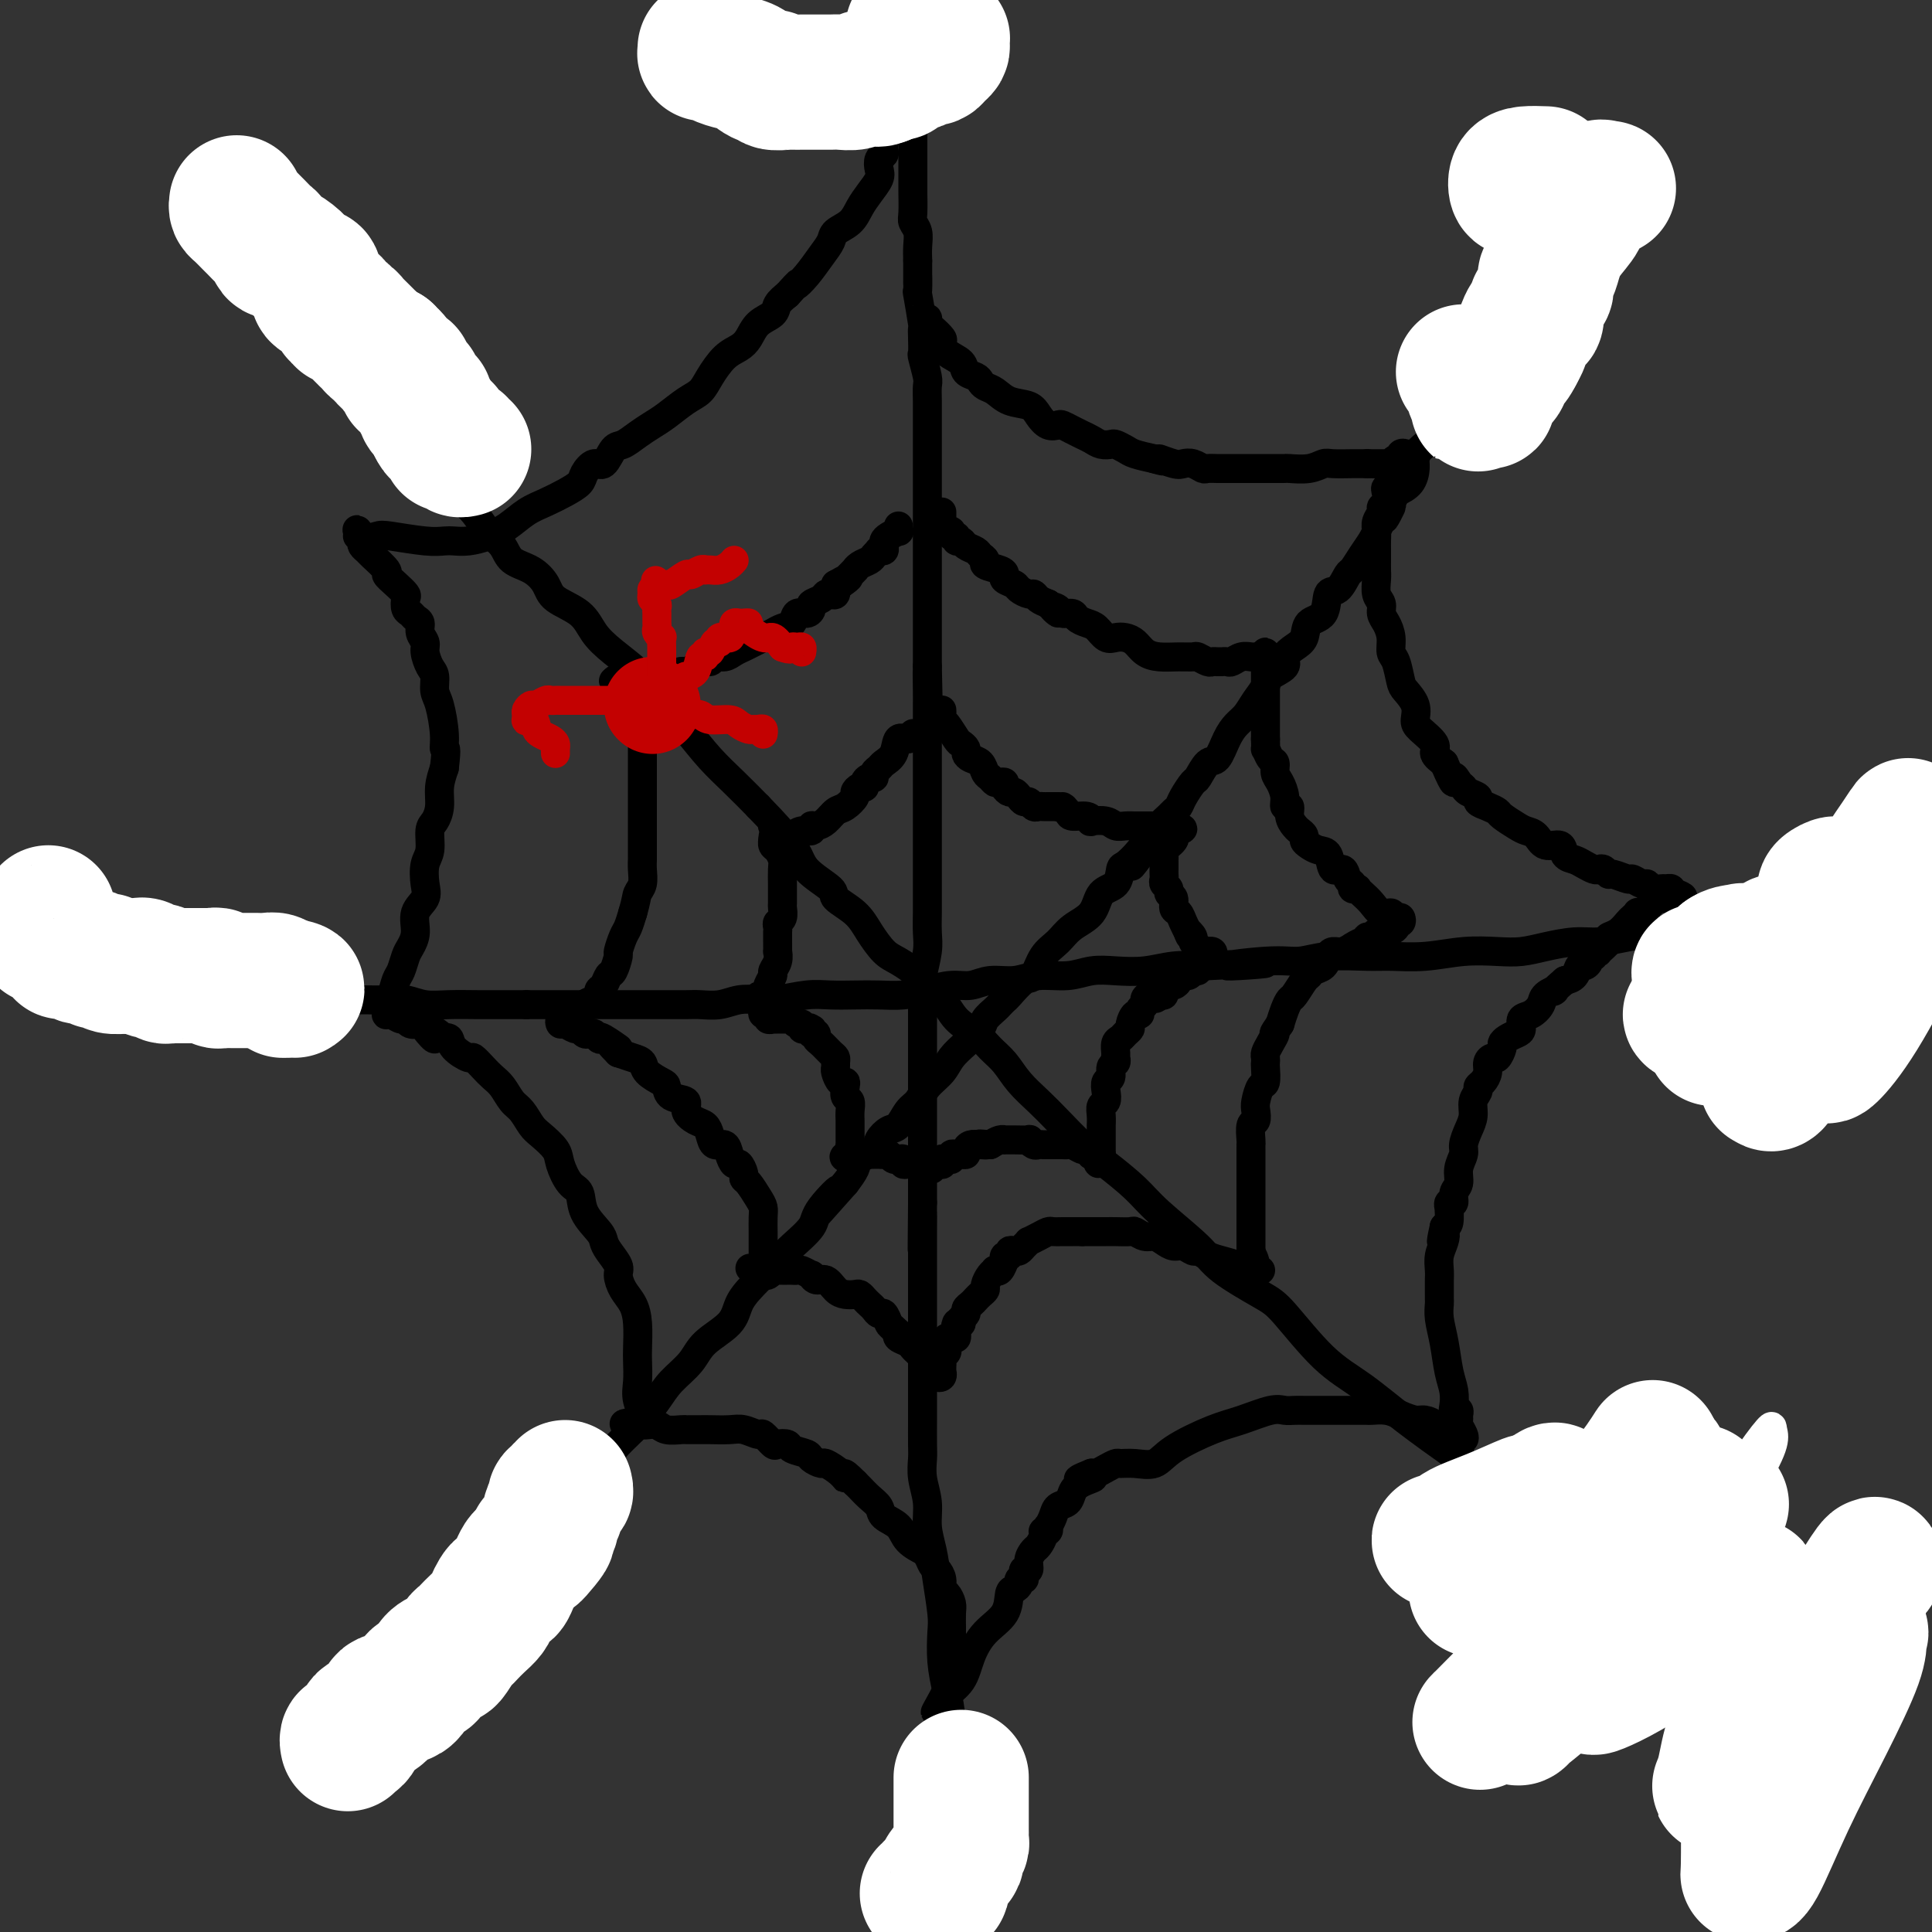 <svg viewBox='0 0 400 400' version='1.1' xmlns='http://www.w3.org/2000/svg' xmlns:xlink='http://www.w3.org/1999/xlink'><rect x="0" y="0" width="400" height="400" fill="#333333" stroke="none"/><g fill='none' stroke='#000000' stroke-width='6' stroke-linecap='round' stroke-linejoin='round'><path d='M190,7c-0.000,0.336 -0.000,0.672 0,1c0.000,0.328 0.000,0.648 0,1c-0.000,0.352 -0.000,0.737 0,1c0.000,0.263 0.001,0.403 0,1c-0.001,0.597 -0.004,1.652 0,2c0.004,0.348 0.015,-0.010 0,0c-0.015,0.010 -0.057,0.388 0,1c0.057,0.612 0.211,1.460 0,2c-0.211,0.540 -0.789,0.774 -1,1c-0.211,0.226 -0.057,0.445 0,1c0.057,0.555 0.015,1.447 0,2c-0.015,0.553 -0.004,0.767 0,1c0.004,0.233 0.001,0.485 0,1c-0.001,0.515 -0.000,1.293 0,2c0.000,0.707 0.000,1.345 0,2c-0.000,0.655 -0.000,1.329 0,2c0.000,0.671 0.000,1.340 0,2c-0.000,0.660 -0.000,1.312 0,2c0.000,0.688 0.000,1.413 0,2c-0.000,0.587 -0.001,1.035 0,2c0.001,0.965 0.004,2.446 0,3c-0.004,0.554 -0.015,0.182 0,1c0.015,0.818 0.057,2.827 0,4c-0.057,1.173 -0.211,1.510 0,2c0.211,0.490 0.788,1.132 1,2c0.212,0.868 0.061,1.962 0,3c-0.061,1.038 -0.030,2.019 0,3'/><path d='M190,54c-0.004,7.759 -0.015,3.657 0,3c0.015,-0.657 0.057,2.130 0,3c-0.057,0.870 -0.211,-0.176 0,1c0.211,1.176 0.788,4.574 1,6c0.212,1.426 0.061,0.879 0,1c-0.061,0.121 -0.030,0.909 0,2c0.030,1.091 0.061,2.484 0,3c-0.061,0.516 -0.212,0.154 0,1c0.212,0.846 0.789,2.901 1,4c0.211,1.099 0.057,1.243 0,2c-0.057,0.757 -0.015,2.127 0,3c0.015,0.873 0.004,1.249 0,2c-0.004,0.751 -0.001,1.877 0,3c0.001,1.123 0.000,2.243 0,3c-0.000,0.757 -0.000,1.151 0,2c0.000,0.849 0.000,2.152 0,3c-0.000,0.848 -0.000,1.242 0,2c0.000,0.758 0.000,1.879 0,3c-0.000,1.121 -0.000,2.242 0,3c0.000,0.758 0.000,1.153 0,2c-0.000,0.847 -0.000,2.145 0,3c0.000,0.855 0.000,1.267 0,2c-0.000,0.733 -0.000,1.789 0,3c0.000,1.211 0.000,2.578 0,4c-0.000,1.422 -0.000,2.898 0,4c0.000,1.102 0.000,1.831 0,3c-0.000,1.169 -0.000,2.777 0,4c0.000,1.223 0.000,2.060 0,3c-0.000,0.940 -0.000,1.983 0,3c0.000,1.017 0.000,2.009 0,3'/><path d='M192,138c0.309,13.304 0.083,4.563 0,2c-0.083,-2.563 -0.022,1.052 0,3c0.022,1.948 0.006,2.228 0,3c-0.006,0.772 -0.002,2.036 0,3c0.002,0.964 0.000,1.628 0,3c-0.000,1.372 -0.000,3.452 0,5c0.000,1.548 0.000,2.566 0,4c-0.000,1.434 -0.000,3.286 0,5c0.000,1.714 0.000,3.290 0,5c-0.000,1.710 -0.000,3.552 0,5c0.000,1.448 0.001,2.500 0,4c-0.001,1.500 -0.004,3.448 0,5c0.004,1.552 0.015,2.707 0,4c-0.015,1.293 -0.057,2.723 0,4c0.057,1.277 0.211,2.400 0,4c-0.211,1.600 -0.789,3.676 -1,5c-0.211,1.324 -0.057,1.895 0,3c0.057,1.105 0.015,2.742 0,4c-0.015,1.258 -0.004,2.136 0,3c0.004,0.864 0.001,1.715 0,3c-0.001,1.285 -0.000,3.005 0,4c0.000,0.995 0.000,1.267 0,2c-0.000,0.733 -0.000,1.928 0,3c0.000,1.072 0.000,2.019 0,3c-0.000,0.981 -0.000,1.994 0,3c0.000,1.006 0.000,2.005 0,3c-0.000,0.995 -0.000,1.985 0,3c0.000,1.015 0.000,2.056 0,3c-0.000,0.944 -0.000,1.793 0,3c0.000,1.207 0.000,2.774 0,4c-0.000,1.226 -0.000,2.113 0,3'/><path d='M191,249c-0.155,17.659 -0.041,6.307 0,3c0.041,-3.307 0.011,1.433 0,4c-0.011,2.567 -0.003,2.963 0,4c0.003,1.037 0.001,2.716 0,5c-0.001,2.284 -0.000,5.174 0,7c0.000,1.826 0.000,2.587 0,4c-0.000,1.413 -0.000,3.477 0,5c0.000,1.523 0.000,2.504 0,4c-0.000,1.496 -0.001,3.508 0,5c0.001,1.492 0.004,2.463 0,4c-0.004,1.537 -0.016,3.638 0,5c0.016,1.362 0.060,1.983 0,3c-0.060,1.017 -0.224,2.429 0,4c0.224,1.571 0.834,3.303 1,5c0.166,1.697 -0.113,3.361 0,5c0.113,1.639 0.618,3.252 1,5c0.382,1.748 0.641,3.632 1,6c0.359,2.368 0.817,5.222 1,7c0.183,1.778 0.090,2.480 0,4c-0.090,1.520 -0.178,3.856 0,6c0.178,2.144 0.621,4.095 1,6c0.379,1.905 0.694,3.765 1,6c0.306,2.235 0.604,4.844 1,7c0.396,2.156 0.891,3.857 1,6c0.109,2.143 -0.167,4.728 0,7c0.167,2.272 0.777,4.230 1,6c0.223,1.770 0.060,3.351 0,5c-0.060,1.649 -0.016,3.367 0,5c0.016,1.633 0.005,3.181 0,5c-0.005,1.819 -0.002,3.910 0,6'/><path d='M18,208c0.342,-0.000 0.684,-0.000 1,0c0.316,0.000 0.605,0.000 1,0c0.395,-0.000 0.895,-0.000 2,0c1.105,0.000 2.816,0.000 4,0c1.184,-0.000 1.840,-0.000 3,0c1.160,0.000 2.823,0.000 4,0c1.177,-0.000 1.866,-0.000 3,0c1.134,0.000 2.712,0.000 4,0c1.288,-0.000 2.286,-0.000 3,0c0.714,0.000 1.145,0.000 2,0c0.855,-0.000 2.133,-0.000 3,0c0.867,0.000 1.322,0.001 2,0c0.678,-0.001 1.578,-0.004 3,0c1.422,0.004 3.368,0.015 5,0c1.632,-0.015 2.952,-0.057 4,0c1.048,0.057 1.823,0.212 3,0c1.177,-0.212 2.754,-0.790 4,-1c1.246,-0.210 2.159,-0.053 3,0c0.841,0.053 1.608,0.000 3,0c1.392,-0.000 3.407,0.053 5,0c1.593,-0.053 2.764,-0.210 4,0c1.236,0.210 2.538,0.788 4,1c1.462,0.212 3.082,0.057 5,0c1.918,-0.057 4.132,-0.015 6,0c1.868,0.015 3.391,0.004 5,0c1.609,-0.004 3.305,-0.002 5,0'/><path d='M109,208c14.837,0.000 6.429,0.000 4,0c-2.429,-0.000 1.120,-0.000 4,0c2.880,0.000 5.092,0.000 6,0c0.908,-0.000 0.513,-0.000 1,0c0.487,0.000 1.856,0.000 3,0c1.144,-0.000 2.062,-0.000 3,0c0.938,0.000 1.895,0.001 3,0c1.105,-0.001 2.357,-0.004 4,0c1.643,0.004 3.678,0.015 5,0c1.322,-0.015 1.930,-0.056 3,0c1.070,0.056 2.603,0.207 4,0c1.397,-0.207 2.659,-0.774 4,-1c1.341,-0.226 2.763,-0.113 4,0c1.237,0.113 2.290,0.226 4,0c1.710,-0.226 4.077,-0.792 6,-1c1.923,-0.208 3.402,-0.058 5,0c1.598,0.058 3.316,0.026 5,0c1.684,-0.026 3.335,-0.044 5,0c1.665,0.044 3.343,0.151 5,0c1.657,-0.151 3.293,-0.561 5,-1c1.707,-0.439 3.487,-0.906 5,-1c1.513,-0.094 2.760,0.186 4,0c1.240,-0.186 2.473,-0.838 4,-1c1.527,-0.162 3.348,0.167 5,0c1.652,-0.167 3.136,-0.828 5,-1c1.864,-0.172 4.107,0.146 6,0c1.893,-0.146 3.435,-0.757 5,-1c1.565,-0.243 3.151,-0.117 5,0c1.849,0.117 3.959,0.224 6,0c2.041,-0.224 4.012,-0.778 6,-1c1.988,-0.222 3.994,-0.111 6,0'/><path d='M249,200c22.688,-1.173 9.408,-0.104 6,0c-3.408,0.104 3.054,-0.757 7,-1c3.946,-0.243 5.375,0.132 7,0c1.625,-0.132 3.447,-0.771 6,-1c2.553,-0.229 5.837,-0.047 8,0c2.163,0.047 3.204,-0.039 5,0c1.796,0.039 4.348,0.204 7,0c2.652,-0.204 5.405,-0.777 8,-1c2.595,-0.223 5.031,-0.098 7,0c1.969,0.098 3.469,0.167 5,0c1.531,-0.167 3.092,-0.570 5,-1c1.908,-0.430 4.163,-0.886 6,-1c1.837,-0.114 3.257,0.113 5,0c1.743,-0.113 3.810,-0.565 6,-1c2.190,-0.435 4.504,-0.852 7,-1c2.496,-0.148 5.172,-0.025 7,0c1.828,0.025 2.806,-0.046 5,0c2.194,0.046 5.604,0.208 8,0c2.396,-0.208 3.777,-0.788 6,-1c2.223,-0.212 5.286,-0.057 8,0c2.714,0.057 5.077,0.015 8,0c2.923,-0.015 6.407,-0.004 9,0c2.593,0.004 4.297,0.002 6,0'/><path d='M316,45c0.006,0.346 0.013,0.691 0,1c-0.013,0.309 -0.045,0.581 0,1c0.045,0.419 0.167,0.985 0,1c-0.167,0.015 -0.623,-0.519 -1,0c-0.377,0.519 -0.674,2.093 -1,3c-0.326,0.907 -0.679,1.149 -1,2c-0.321,0.851 -0.610,2.311 -1,3c-0.390,0.689 -0.881,0.607 -1,1c-0.119,0.393 0.136,1.259 0,2c-0.136,0.741 -0.662,1.355 -1,2c-0.338,0.645 -0.489,1.321 -1,2c-0.511,0.679 -1.384,1.360 -2,2c-0.616,0.640 -0.977,1.238 -1,2c-0.023,0.762 0.292,1.687 0,3c-0.292,1.313 -1.192,3.012 -2,4c-0.808,0.988 -1.526,1.263 -2,2c-0.474,0.737 -0.705,1.936 -1,3c-0.295,1.064 -0.656,1.994 -1,3c-0.344,1.006 -0.673,2.090 -1,3c-0.327,0.910 -0.652,1.648 -1,2c-0.348,0.352 -0.720,0.320 -1,1c-0.280,0.680 -0.469,2.073 -1,3c-0.531,0.927 -1.405,1.389 -2,2c-0.595,0.611 -0.912,1.370 -1,2c-0.088,0.630 0.053,1.131 0,2c-0.053,0.869 -0.301,2.105 -1,3c-0.699,0.895 -1.850,1.447 -3,2'/><path d='M289,102c-4.296,9.342 -1.535,4.196 -1,3c0.535,-1.196 -1.156,1.557 -2,3c-0.844,1.443 -0.841,1.575 -1,2c-0.159,0.425 -0.479,1.145 -1,2c-0.521,0.855 -1.243,1.847 -2,3c-0.757,1.153 -1.549,2.466 -2,3c-0.451,0.534 -0.562,0.288 -1,1c-0.438,0.712 -1.202,2.383 -2,3c-0.798,0.617 -1.631,0.182 -2,1c-0.369,0.818 -0.275,2.891 -1,4c-0.725,1.109 -2.268,1.256 -3,2c-0.732,0.744 -0.652,2.086 -1,3c-0.348,0.914 -1.125,1.399 -2,2c-0.875,0.601 -1.848,1.319 -2,2c-0.152,0.681 0.517,1.327 0,2c-0.517,0.673 -2.222,1.373 -3,2c-0.778,0.627 -0.631,1.180 -1,2c-0.369,0.820 -1.254,1.905 -2,3c-0.746,1.095 -1.354,2.199 -2,3c-0.646,0.801 -1.329,1.297 -2,2c-0.671,0.703 -1.331,1.611 -2,3c-0.669,1.389 -1.349,3.257 -2,4c-0.651,0.743 -1.274,0.360 -2,1c-0.726,0.640 -1.557,2.304 -2,3c-0.443,0.696 -0.499,0.423 -1,1c-0.501,0.577 -1.447,2.003 -2,3c-0.553,0.997 -0.712,1.566 -1,2c-0.288,0.434 -0.706,0.735 -1,1c-0.294,0.265 -0.464,0.494 -1,1c-0.536,0.506 -1.439,1.287 -2,2c-0.561,0.713 -0.781,1.356 -1,2'/><path d='M239,173c-8.172,11.424 -3.602,4.483 -2,2c1.602,-2.483 0.237,-0.507 -1,1c-1.237,1.507 -2.346,2.546 -3,3c-0.654,0.454 -0.853,0.323 -1,1c-0.147,0.677 -0.240,2.163 -1,3c-0.760,0.837 -2.185,1.027 -3,2c-0.815,0.973 -1.020,2.731 -2,4c-0.980,1.269 -2.737,2.050 -4,3c-1.263,0.950 -2.034,2.069 -3,3c-0.966,0.931 -2.129,1.674 -3,3c-0.871,1.326 -1.452,3.234 -2,4c-0.548,0.766 -1.063,0.389 -2,1c-0.937,0.611 -2.297,2.208 -3,3c-0.703,0.792 -0.750,0.778 -1,1c-0.250,0.222 -0.703,0.681 -1,1c-0.297,0.319 -0.440,0.497 -1,1c-0.560,0.503 -1.538,1.331 -2,2c-0.462,0.669 -0.407,1.179 -1,2c-0.593,0.821 -1.836,1.953 -3,3c-1.164,1.047 -2.251,2.008 -3,3c-0.749,0.992 -1.159,2.014 -2,3c-0.841,0.986 -2.112,1.937 -3,3c-0.888,1.063 -1.394,2.238 -2,3c-0.606,0.762 -1.312,1.110 -2,2c-0.688,0.890 -1.358,2.322 -2,3c-0.642,0.678 -1.256,0.604 -2,1c-0.744,0.396 -1.616,1.264 -2,2c-0.384,0.736 -0.278,1.342 -1,2c-0.722,0.658 -2.271,1.370 -3,2c-0.729,0.630 -0.637,1.180 -1,2c-0.363,0.820 -1.182,1.910 -2,3'/><path d='M175,245c-10.189,11.459 -3.662,4.107 -2,2c1.662,-2.107 -1.543,1.031 -3,3c-1.457,1.969 -1.168,2.770 -2,4c-0.832,1.230 -2.786,2.888 -4,4c-1.214,1.112 -1.687,1.679 -3,3c-1.313,1.321 -3.466,3.395 -5,5c-1.534,1.605 -2.448,2.740 -3,4c-0.552,1.260 -0.741,2.646 -2,4c-1.259,1.354 -3.589,2.676 -5,4c-1.411,1.324 -1.903,2.649 -3,4c-1.097,1.351 -2.800,2.726 -4,4c-1.200,1.274 -1.898,2.446 -3,4c-1.102,1.554 -2.608,3.489 -4,5c-1.392,1.511 -2.671,2.598 -4,4c-1.329,1.402 -2.708,3.119 -4,5c-1.292,1.881 -2.498,3.928 -4,6c-1.502,2.072 -3.300,4.171 -5,6c-1.700,1.829 -3.302,3.388 -5,5c-1.698,1.612 -3.494,3.277 -5,5c-1.506,1.723 -2.724,3.505 -4,5c-1.276,1.495 -2.611,2.704 -4,4c-1.389,1.296 -2.833,2.678 -4,4c-1.167,1.322 -2.057,2.585 -3,4c-0.943,1.415 -1.937,2.982 -3,4c-1.063,1.018 -2.194,1.485 -3,2c-0.806,0.515 -1.288,1.076 -2,2c-0.712,0.924 -1.653,2.210 -2,3c-0.347,0.790 -0.099,1.083 0,1c0.099,-0.083 0.050,-0.541 0,-1'/><path d='M80,354c-15.833,18.167 -7.917,9.083 0,0'/><path d='M57,57c-0.087,0.480 -0.174,0.961 0,1c0.174,0.039 0.608,-0.362 1,0c0.392,0.362 0.741,1.488 1,2c0.259,0.512 0.429,0.409 1,1c0.571,0.591 1.545,1.876 2,3c0.455,1.124 0.393,2.088 1,3c0.607,0.912 1.884,1.773 3,3c1.116,1.227 2.072,2.819 3,4c0.928,1.181 1.829,1.952 3,3c1.171,1.048 2.613,2.374 4,4c1.387,1.626 2.721,3.554 4,5c1.279,1.446 2.505,2.411 4,4c1.495,1.589 3.258,3.804 5,6c1.742,2.196 3.462,4.374 5,6c1.538,1.626 2.894,2.700 4,4c1.106,1.300 1.963,2.826 3,4c1.037,1.174 2.253,1.994 3,3c0.747,1.006 1.026,2.197 2,3c0.974,0.803 2.644,1.218 4,2c1.356,0.782 2.398,1.930 3,3c0.602,1.070 0.766,2.064 2,3c1.234,0.936 3.539,1.816 5,3c1.461,1.184 2.077,2.671 3,4c0.923,1.329 2.153,2.501 4,4c1.847,1.499 4.310,3.327 6,5c1.690,1.673 2.608,3.191 4,5c1.392,1.809 3.260,3.907 5,6c1.740,2.093 3.353,4.179 5,6c1.647,1.821 3.328,3.377 5,5c1.672,1.623 3.336,3.311 5,5'/><path d='M157,167c8.354,8.618 3.738,4.665 3,4c-0.738,-0.665 2.404,1.960 4,4c1.596,2.040 1.648,3.497 3,5c1.352,1.503 4.004,3.054 5,4c0.996,0.946 0.338,1.288 1,2c0.662,0.712 2.646,1.793 4,3c1.354,1.207 2.077,2.540 3,4c0.923,1.460 2.046,3.047 3,4c0.954,0.953 1.738,1.273 3,2c1.262,0.727 3.002,1.860 4,3c0.998,1.140 1.253,2.286 2,3c0.747,0.714 1.985,0.994 3,2c1.015,1.006 1.807,2.736 3,4c1.193,1.264 2.787,2.060 4,3c1.213,0.940 2.045,2.024 3,3c0.955,0.976 2.033,1.843 3,3c0.967,1.157 1.824,2.604 3,4c1.176,1.396 2.671,2.739 4,4c1.329,1.261 2.494,2.438 4,4c1.506,1.562 3.355,3.509 5,5c1.645,1.491 3.086,2.525 5,4c1.914,1.475 4.301,3.389 6,5c1.699,1.611 2.709,2.918 5,5c2.291,2.082 5.864,4.937 8,7c2.136,2.063 2.837,3.333 5,5c2.163,1.667 5.788,3.731 8,5c2.212,1.269 3.010,1.743 5,4c1.990,2.257 5.173,6.296 8,9c2.827,2.704 5.300,4.074 8,6c2.700,1.926 5.629,4.407 9,7c3.371,2.593 7.186,5.296 11,8'/><path d='M302,302c13.445,11.348 8.057,7.216 8,7c-0.057,-0.216 5.218,3.482 9,7c3.782,3.518 6.071,6.854 8,9c1.929,2.146 3.498,3.101 6,5c2.502,1.899 5.936,4.741 9,7c3.064,2.259 5.757,3.935 8,6c2.243,2.065 4.034,4.517 6,6c1.966,1.483 4.105,1.995 6,3c1.895,1.005 3.544,2.504 5,4c1.456,1.496 2.719,2.989 4,4c1.281,1.011 2.582,1.539 3,2c0.418,0.461 -0.045,0.856 0,1c0.045,0.144 0.600,0.039 1,0c0.400,-0.039 0.646,-0.010 1,0c0.354,0.010 0.815,0.003 1,0c0.185,-0.003 0.092,-0.001 0,0'/><path d='M195,147c0.016,0.317 0.031,0.634 0,1c-0.031,0.366 -0.110,0.781 0,1c0.110,0.219 0.407,0.244 1,1c0.593,0.756 1.481,2.244 2,3c0.519,0.756 0.668,0.779 1,1c0.332,0.221 0.849,0.640 1,1c0.151,0.360 -0.062,0.659 0,1c0.062,0.341 0.398,0.722 1,1c0.602,0.278 1.470,0.453 2,1c0.530,0.547 0.720,1.466 1,2c0.280,0.534 0.649,0.682 1,1c0.351,0.318 0.686,0.807 1,1c0.314,0.193 0.609,0.089 1,0c0.391,-0.089 0.878,-0.165 1,0c0.122,0.165 -0.122,0.570 0,1c0.122,0.430 0.610,0.885 1,1c0.390,0.115 0.682,-0.109 1,0c0.318,0.109 0.663,0.551 1,1c0.337,0.449 0.668,0.905 1,1c0.332,0.095 0.666,-0.171 1,0c0.334,0.171 0.667,0.778 1,1c0.333,0.222 0.667,0.060 1,0c0.333,-0.060 0.667,-0.016 1,0c0.333,0.016 0.667,0.004 1,0c0.333,-0.004 0.667,-0.001 1,0c0.333,0.001 0.667,0.001 1,0'/><path d='M219,167c2.336,0.885 1.177,0.097 1,0c-0.177,-0.097 0.630,0.496 1,1c0.370,0.504 0.305,0.919 1,1c0.695,0.081 2.150,-0.171 3,0c0.850,0.171 1.095,0.764 1,1c-0.095,0.236 -0.530,0.116 0,0c0.530,-0.116 2.026,-0.227 3,0c0.974,0.227 1.427,0.793 2,1c0.573,0.207 1.267,0.055 2,0c0.733,-0.055 1.505,-0.015 2,0c0.495,0.015 0.711,0.004 1,0c0.289,-0.004 0.650,-0.001 1,0c0.350,0.001 0.689,0.000 1,0c0.311,-0.000 0.594,-0.000 1,0c0.406,0.000 0.933,0.000 1,0c0.067,-0.000 -0.328,-0.000 0,0c0.328,0.000 1.379,0.000 2,0c0.621,-0.000 0.810,-0.000 1,0'/><path d='M243,171c3.716,0.797 1.006,0.791 0,1c-1.006,0.209 -0.308,0.633 0,1c0.308,0.367 0.226,0.676 0,1c-0.226,0.324 -0.596,0.664 -1,1c-0.404,0.336 -0.840,0.668 -1,1c-0.160,0.332 -0.043,0.662 0,1c0.043,0.338 0.011,0.682 0,1c-0.011,0.318 -0.003,0.610 0,1c0.003,0.390 -0.000,0.878 0,1c0.000,0.122 0.004,-0.122 0,0c-0.004,0.122 -0.016,0.610 0,1c0.016,0.390 0.061,0.681 0,1c-0.061,0.319 -0.227,0.667 0,1c0.227,0.333 0.849,0.652 1,1c0.151,0.348 -0.167,0.726 0,1c0.167,0.274 0.818,0.444 1,1c0.182,0.556 -0.106,1.500 0,2c0.106,0.500 0.605,0.558 1,1c0.395,0.442 0.684,1.269 1,2c0.316,0.731 0.658,1.365 1,2'/><path d='M246,193c0.709,1.654 -0.017,0.289 0,0c0.017,-0.289 0.779,0.497 1,1c0.221,0.503 -0.099,0.723 0,1c0.099,0.277 0.619,0.609 1,1c0.381,0.391 0.625,0.839 1,1c0.375,0.161 0.882,0.033 1,0c0.118,-0.033 -0.155,0.029 0,0c0.155,-0.029 0.736,-0.148 1,0c0.264,0.148 0.211,0.562 0,1c-0.211,0.438 -0.578,0.901 -1,1c-0.422,0.099 -0.897,-0.166 -1,0c-0.103,0.166 0.165,0.761 0,1c-0.165,0.239 -0.764,0.120 -1,0c-0.236,-0.120 -0.110,-0.243 0,0c0.110,0.243 0.202,0.852 0,1c-0.202,0.148 -0.698,-0.167 -1,0c-0.302,0.167 -0.409,0.814 -1,1c-0.591,0.186 -1.665,-0.091 -2,0c-0.335,0.091 0.069,0.550 0,1c-0.069,0.450 -0.610,0.891 -1,1c-0.390,0.109 -0.630,-0.115 -1,0c-0.370,0.115 -0.869,0.569 -1,1c-0.131,0.431 0.105,0.837 0,1c-0.105,0.163 -0.553,0.081 -1,0'/><path d='M240,206c-1.598,1.405 -0.092,0.418 0,0c0.092,-0.418 -1.228,-0.265 -2,0c-0.772,0.265 -0.994,0.644 -1,1c-0.006,0.356 0.205,0.691 0,1c-0.205,0.309 -0.825,0.594 -1,1c-0.175,0.406 0.094,0.935 0,1c-0.094,0.065 -0.550,-0.333 -1,0c-0.450,0.333 -0.895,1.398 -1,2c-0.105,0.602 0.130,0.743 0,1c-0.130,0.257 -0.623,0.632 -1,1c-0.377,0.368 -0.636,0.729 -1,1c-0.364,0.271 -0.834,0.453 -1,1c-0.166,0.547 -0.029,1.460 0,2c0.029,0.540 -0.048,0.707 0,1c0.048,0.293 0.223,0.711 0,1c-0.223,0.289 -0.843,0.448 -1,1c-0.157,0.552 0.150,1.495 0,2c-0.150,0.505 -0.758,0.572 -1,1c-0.242,0.428 -0.117,1.219 0,2c0.117,0.781 0.228,1.553 0,2c-0.228,0.447 -0.793,0.567 -1,1c-0.207,0.433 -0.055,1.177 0,2c0.055,0.823 0.015,1.726 0,2c-0.015,0.274 -0.004,-0.081 0,0c0.004,0.081 0.001,0.599 0,1c-0.001,0.401 -0.000,0.685 0,1c0.000,0.315 0.000,0.662 0,1c-0.000,0.338 -0.000,0.668 0,1c0.000,0.332 0.000,0.666 0,1c-0.000,0.334 -0.000,0.667 0,1'/><path d='M228,239c-0.786,3.717 -0.750,1.010 -1,0c-0.250,-1.010 -0.787,-0.322 -1,0c-0.213,0.322 -0.102,0.279 0,0c0.102,-0.279 0.196,-0.793 0,-1c-0.196,-0.207 -0.682,-0.108 -1,0c-0.318,0.108 -0.466,0.225 -1,0c-0.534,-0.225 -1.452,-0.792 -2,-1c-0.548,-0.208 -0.724,-0.056 -1,0c-0.276,0.056 -0.651,0.015 -1,0c-0.349,-0.015 -0.671,-0.004 -1,0c-0.329,0.004 -0.665,0.002 -1,0c-0.335,-0.002 -0.669,-0.004 -1,0c-0.331,0.004 -0.660,0.015 -1,0c-0.340,-0.015 -0.690,-0.057 -1,0c-0.310,0.057 -0.579,0.211 -1,0c-0.421,-0.211 -0.992,-0.789 -1,-1c-0.008,-0.211 0.549,-0.056 0,0c-0.549,0.056 -2.202,0.014 -3,0c-0.798,-0.014 -0.742,-0.001 -1,0c-0.258,0.001 -0.832,-0.010 -1,0c-0.168,0.010 0.070,0.041 0,0c-0.070,-0.041 -0.449,-0.155 -1,0c-0.551,0.155 -1.276,0.577 -2,1'/><path d='M205,237c-3.752,-0.313 -1.631,-0.094 -1,0c0.631,0.094 -0.226,0.064 -1,0c-0.774,-0.064 -1.464,-0.160 -2,0c-0.536,0.160 -0.918,0.578 -1,1c-0.082,0.422 0.136,0.849 0,1c-0.136,0.151 -0.628,0.027 -1,0c-0.372,-0.027 -0.625,0.044 -1,0c-0.375,-0.044 -0.871,-0.204 -1,0c-0.129,0.204 0.110,0.773 0,1c-0.110,0.227 -0.569,0.113 -1,0c-0.431,-0.113 -0.832,-0.226 -1,0c-0.168,0.226 -0.101,0.792 0,1c0.101,0.208 0.238,0.060 0,0c-0.238,-0.060 -0.851,-0.030 -1,0c-0.149,0.030 0.166,0.060 0,0c-0.166,-0.060 -0.814,-0.208 -1,0c-0.186,0.208 0.090,0.774 0,1c-0.090,0.226 -0.545,0.113 -1,0'/><path d='M192,242c-2.234,0.757 -1.321,0.150 -1,0c0.321,-0.150 0.048,0.156 0,0c-0.048,-0.156 0.128,-0.774 0,-1c-0.128,-0.226 -0.560,-0.060 -1,0c-0.440,0.060 -0.887,0.012 -1,0c-0.113,-0.012 0.109,0.011 0,0c-0.109,-0.011 -0.550,-0.056 -1,0c-0.450,0.056 -0.908,0.212 -1,0c-0.092,-0.212 0.183,-0.793 0,-1c-0.183,-0.207 -0.822,-0.041 -1,0c-0.178,0.041 0.106,-0.041 0,0c-0.106,0.041 -0.602,0.207 -1,0c-0.398,-0.207 -0.698,-0.788 -1,-1c-0.302,-0.212 -0.606,-0.057 -1,0c-0.394,0.057 -0.879,0.015 -1,0c-0.121,-0.015 0.122,-0.004 0,0c-0.122,0.004 -0.610,0.000 -1,0c-0.390,-0.000 -0.682,0.003 -1,0c-0.318,-0.003 -0.663,-0.011 -1,0c-0.337,0.011 -0.668,0.041 -1,0c-0.332,-0.041 -0.666,-0.155 -1,0c-0.334,0.155 -0.667,0.577 -1,1'/><path d='M176,240c-2.475,-0.492 -0.663,-0.724 0,-1c0.663,-0.276 0.178,-0.598 0,-1c-0.178,-0.402 -0.048,-0.885 0,-1c0.048,-0.115 0.013,0.139 0,0c-0.013,-0.139 -0.004,-0.670 0,-1c0.004,-0.330 0.002,-0.460 0,-1c-0.002,-0.540 -0.004,-1.492 0,-2c0.004,-0.508 0.015,-0.573 0,-1c-0.015,-0.427 -0.056,-1.215 0,-2c0.056,-0.785 0.208,-1.568 0,-2c-0.208,-0.432 -0.778,-0.515 -1,-1c-0.222,-0.485 -0.098,-1.373 0,-2c0.098,-0.627 0.170,-0.994 0,-1c-0.170,-0.006 -0.581,0.349 -1,0c-0.419,-0.349 -0.846,-1.402 -1,-2c-0.154,-0.598 -0.034,-0.741 0,-1c0.034,-0.259 -0.019,-0.632 0,-1c0.019,-0.368 0.111,-0.729 0,-1c-0.111,-0.271 -0.425,-0.451 -1,-1c-0.575,-0.549 -1.412,-1.467 -2,-2c-0.588,-0.533 -0.928,-0.682 -1,-1c-0.072,-0.318 0.122,-0.805 0,-1c-0.122,-0.195 -0.561,-0.097 -1,0'/><path d='M168,214c-1.095,-1.775 -0.331,-1.212 0,-1c0.331,0.212 0.230,0.072 0,0c-0.230,-0.072 -0.587,-0.076 -1,0c-0.413,0.076 -0.881,0.230 -1,0c-0.119,-0.230 0.110,-0.846 0,-1c-0.110,-0.154 -0.558,0.155 -1,0c-0.442,-0.155 -0.879,-0.773 -1,-1c-0.121,-0.227 0.074,-0.061 0,0c-0.074,0.061 -0.416,0.017 -1,0c-0.584,-0.017 -1.409,-0.009 -2,0c-0.591,0.009 -0.947,0.017 -1,0c-0.053,-0.017 0.196,-0.060 0,0c-0.196,0.060 -0.837,0.223 -1,0c-0.163,-0.223 0.152,-0.833 0,-1c-0.152,-0.167 -0.773,0.110 -1,0c-0.227,-0.110 -0.061,-0.607 0,-1c0.061,-0.393 0.017,-0.684 0,-1c-0.017,-0.316 -0.009,-0.658 0,-1'/><path d='M158,207c-1.590,-1.218 -0.566,-0.763 0,-1c0.566,-0.237 0.673,-1.168 1,-2c0.327,-0.832 0.872,-1.566 1,-2c0.128,-0.434 -0.162,-0.567 0,-1c0.162,-0.433 0.775,-1.168 1,-2c0.225,-0.832 0.060,-1.763 0,-2c-0.060,-0.237 -0.016,0.221 0,0c0.016,-0.221 0.003,-1.120 0,-2c-0.003,-0.880 0.003,-1.740 0,-2c-0.003,-0.260 -0.015,0.081 0,0c0.015,-0.081 0.057,-0.583 0,-1c-0.057,-0.417 -0.211,-0.750 0,-1c0.211,-0.250 0.789,-0.418 1,-1c0.211,-0.582 0.056,-1.577 0,-2c-0.056,-0.423 -0.014,-0.273 0,-1c0.014,-0.727 0.001,-2.331 0,-3c-0.001,-0.669 0.010,-0.403 0,-1c-0.010,-0.597 -0.041,-2.059 0,-3c0.041,-0.941 0.155,-1.362 0,-2c-0.155,-0.638 -0.577,-1.491 -1,-2c-0.423,-0.509 -0.845,-0.672 -1,-1c-0.155,-0.328 -0.042,-0.819 0,-1c0.042,-0.181 0.012,-0.052 0,0c-0.012,0.052 -0.006,0.026 0,0'/><path d='M160,174c0.046,-2.719 1.160,-1.517 2,-1c0.840,0.517 1.404,0.349 2,0c0.596,-0.349 1.223,-0.880 2,-1c0.777,-0.120 1.703,0.171 2,0c0.297,-0.171 -0.034,-0.804 0,-1c0.034,-0.196 0.434,0.046 1,0c0.566,-0.046 1.300,-0.379 2,-1c0.700,-0.621 1.367,-1.529 2,-2c0.633,-0.471 1.231,-0.504 2,-1c0.769,-0.496 1.708,-1.456 2,-2c0.292,-0.544 -0.063,-0.672 0,-1c0.063,-0.328 0.543,-0.858 1,-1c0.457,-0.142 0.892,0.103 1,0c0.108,-0.103 -0.111,-0.552 0,-1c0.111,-0.448 0.554,-0.893 1,-1c0.446,-0.107 0.897,0.125 1,0c0.103,-0.125 -0.142,-0.605 0,-1c0.142,-0.395 0.672,-0.704 1,-1c0.328,-0.296 0.456,-0.581 1,-1c0.544,-0.419 1.505,-0.974 2,-2c0.495,-1.026 0.524,-2.522 1,-3c0.476,-0.478 1.397,0.064 2,0c0.603,-0.064 0.886,-0.732 1,-1c0.114,-0.268 0.057,-0.134 0,0'/><path d='M195,106c0.002,0.332 0.003,0.664 0,1c-0.003,0.336 -0.011,0.678 0,1c0.011,0.322 0.040,0.626 0,1c-0.040,0.374 -0.150,0.817 0,1c0.150,0.183 0.561,0.106 1,0c0.439,-0.106 0.905,-0.239 1,0c0.095,0.239 -0.183,0.852 0,1c0.183,0.148 0.826,-0.168 1,0c0.174,0.168 -0.123,0.818 0,1c0.123,0.182 0.664,-0.106 1,0c0.336,0.106 0.465,0.606 1,1c0.535,0.394 1.474,0.683 2,1c0.526,0.317 0.639,0.662 1,1c0.361,0.338 0.971,0.668 1,1c0.029,0.332 -0.521,0.666 0,1c0.521,0.334 2.113,0.666 3,1c0.887,0.334 1.067,0.668 1,1c-0.067,0.332 -0.383,0.663 0,1c0.383,0.337 1.464,0.682 2,1c0.536,0.318 0.528,0.610 1,1c0.472,0.390 1.426,0.878 2,1c0.574,0.122 0.770,-0.121 1,0c0.230,0.121 0.494,0.606 1,1c0.506,0.394 1.253,0.697 2,1'/><path d='M217,125c3.577,3.183 1.521,1.640 1,1c-0.521,-0.640 0.493,-0.379 1,0c0.507,0.379 0.506,0.874 1,1c0.494,0.126 1.483,-0.116 2,0c0.517,0.116 0.561,0.592 1,1c0.439,0.408 1.272,0.750 2,1c0.728,0.250 1.350,0.409 2,1c0.650,0.591 1.328,1.615 2,2c0.672,0.385 1.337,0.131 2,0c0.663,-0.131 1.325,-0.140 2,0c0.675,0.140 1.365,0.430 2,1c0.635,0.570 1.216,1.420 2,2c0.784,0.580 1.772,0.891 3,1c1.228,0.109 2.696,0.015 4,0c1.304,-0.015 2.443,0.049 3,0c0.557,-0.049 0.531,-0.209 1,0c0.469,0.209 1.431,0.788 2,1c0.569,0.212 0.744,0.056 1,0c0.256,-0.056 0.593,-0.014 1,0c0.407,0.014 0.885,0.000 1,0c0.115,-0.000 -0.134,0.014 0,0c0.134,-0.014 0.652,-0.056 1,0c0.348,0.056 0.527,0.211 1,0c0.473,-0.211 1.240,-0.789 2,-1c0.760,-0.211 1.512,-0.057 2,0c0.488,0.057 0.711,0.016 1,0c0.289,-0.016 0.645,-0.008 1,0'/><path d='M261,136c3.475,-0.020 1.663,-0.072 1,0c-0.663,0.072 -0.178,0.266 0,0c0.178,-0.266 0.048,-0.993 0,-1c-0.048,-0.007 -0.013,0.705 0,1c0.013,0.295 0.003,0.172 0,0c-0.003,-0.172 -0.001,-0.393 0,0c0.001,0.393 0.000,1.401 0,2c-0.000,0.599 -0.000,0.790 0,1c0.000,0.210 0.000,0.440 0,1c-0.000,0.560 -0.000,1.449 0,2c0.000,0.551 0.000,0.764 0,1c-0.000,0.236 -0.000,0.496 0,1c0.000,0.504 0.000,1.252 0,2c-0.000,0.748 -0.000,1.496 0,2c0.000,0.504 0.000,0.764 0,1c-0.000,0.236 -0.000,0.448 0,1c0.000,0.552 0.000,1.443 0,2c-0.000,0.557 -0.000,0.778 0,1'/><path d='M262,153c0.111,2.971 -0.111,1.897 0,2c0.111,0.103 0.556,1.382 1,2c0.444,0.618 0.889,0.576 1,1c0.111,0.424 -0.110,1.313 0,2c0.110,0.687 0.550,1.170 1,2c0.450,0.830 0.908,2.005 1,3c0.092,0.995 -0.183,1.811 0,2c0.183,0.189 0.823,-0.248 1,0c0.177,0.248 -0.111,1.180 0,2c0.111,0.820 0.620,1.529 1,2c0.380,0.471 0.629,0.704 1,1c0.371,0.296 0.863,0.654 1,1c0.137,0.346 -0.081,0.679 0,1c0.081,0.321 0.459,0.630 1,1c0.541,0.370 1.244,0.799 2,1c0.756,0.201 1.566,0.172 2,1c0.434,0.828 0.494,2.513 1,3c0.506,0.487 1.460,-0.223 2,0c0.540,0.223 0.666,1.380 1,2c0.334,0.620 0.876,0.704 1,1c0.124,0.296 -0.171,0.803 0,1c0.171,0.197 0.808,0.085 1,0c0.192,-0.085 -0.060,-0.143 0,0c0.060,0.143 0.433,0.486 1,1c0.567,0.514 1.327,1.200 2,2c0.673,0.800 1.258,1.715 2,2c0.742,0.285 1.641,-0.062 2,0c0.359,0.062 0.180,0.531 0,1'/><path d='M288,190c2.584,2.316 0.545,0.606 0,0c-0.545,-0.606 0.406,-0.107 1,0c0.594,0.107 0.833,-0.177 1,0c0.167,0.177 0.262,0.817 0,1c-0.262,0.183 -0.882,-0.090 -1,0c-0.118,0.090 0.266,0.545 0,1c-0.266,0.455 -1.181,0.911 -2,1c-0.819,0.089 -1.542,-0.187 -2,0c-0.458,0.187 -0.653,0.839 -1,1c-0.347,0.161 -0.848,-0.168 -1,0c-0.152,0.168 0.045,0.834 0,1c-0.045,0.166 -0.330,-0.166 -1,0c-0.670,0.166 -1.724,0.831 -2,1c-0.276,0.169 0.225,-0.158 0,0c-0.225,0.158 -1.177,0.802 -2,1c-0.823,0.198 -1.516,-0.048 -2,0c-0.484,0.048 -0.759,0.392 -1,1c-0.241,0.608 -0.450,1.480 -1,2c-0.550,0.520 -1.443,0.688 -2,1c-0.557,0.312 -0.779,0.768 -1,1c-0.221,0.232 -0.440,0.239 -1,1c-0.560,0.761 -1.459,2.276 -2,3c-0.541,0.724 -0.723,0.656 -1,1c-0.277,0.344 -0.651,1.098 -1,2c-0.349,0.902 -0.675,1.951 -1,3'/><path d='M265,212c-1.884,2.681 -1.093,1.885 -1,2c0.093,0.115 -0.511,1.142 -1,2c-0.489,0.858 -0.862,1.547 -1,2c-0.138,0.453 -0.040,0.669 0,1c0.040,0.331 0.021,0.778 0,1c-0.021,0.222 -0.044,0.219 0,1c0.044,0.781 0.156,2.346 0,3c-0.156,0.654 -0.582,0.397 -1,1c-0.418,0.603 -0.830,2.067 -1,3c-0.170,0.933 -0.098,1.336 0,2c0.098,0.664 0.222,1.589 0,2c-0.222,0.411 -0.792,0.308 -1,1c-0.208,0.692 -0.056,2.178 0,3c0.056,0.822 0.015,0.980 0,1c-0.015,0.020 -0.004,-0.097 0,0c0.004,0.097 0.001,0.407 0,1c-0.001,0.593 -0.000,1.468 0,2c0.000,0.532 0.000,0.719 0,1c-0.000,0.281 -0.000,0.655 0,1c0.000,0.345 0.000,0.660 0,1c-0.000,0.340 -0.000,0.706 0,1c0.000,0.294 0.000,0.517 0,1c-0.000,0.483 -0.000,1.228 0,2c0.000,0.772 0.000,1.572 0,2c-0.000,0.428 -0.000,0.486 0,1c0.000,0.514 0.000,1.486 0,2c-0.000,0.514 -0.000,0.572 0,1c0.000,0.428 0.000,1.228 0,2c-0.000,0.772 -0.000,1.515 0,2c0.000,0.485 0.000,0.710 0,1c-0.000,0.290 -0.000,0.645 0,1'/><path d='M259,259c-0.221,4.917 -0.273,1.710 0,1c0.273,-0.710 0.870,1.078 1,2c0.130,0.922 -0.207,0.980 0,1c0.207,0.020 0.958,0.002 1,0c0.042,-0.002 -0.624,0.010 -1,0c-0.376,-0.010 -0.460,-0.044 -1,0c-0.540,0.044 -1.535,0.165 -2,0c-0.465,-0.165 -0.400,-0.618 -1,-1c-0.600,-0.382 -1.865,-0.695 -3,-1c-1.135,-0.305 -2.138,-0.603 -3,-1c-0.862,-0.397 -1.582,-0.894 -2,-1c-0.418,-0.106 -0.535,0.178 -1,0c-0.465,-0.178 -1.279,-0.817 -2,-1c-0.721,-0.183 -1.349,0.091 -2,0c-0.651,-0.091 -1.324,-0.546 -2,-1c-0.676,-0.454 -1.354,-0.906 -2,-1c-0.646,-0.094 -1.260,0.171 -2,0c-0.740,-0.171 -1.606,-0.778 -2,-1c-0.394,-0.222 -0.315,-0.060 -1,0c-0.685,0.060 -2.134,0.016 -3,0c-0.866,-0.016 -1.150,-0.004 -2,0c-0.850,0.004 -2.267,0.001 -3,0c-0.733,-0.001 -0.781,-0.000 -1,0c-0.219,0.000 -0.610,0.000 -1,0'/><path d='M224,255c-2.179,-0.000 -2.127,-0.001 -2,0c0.127,0.001 0.330,0.003 0,0c-0.330,-0.003 -1.192,-0.011 -2,0c-0.808,0.011 -1.561,0.041 -2,0c-0.439,-0.041 -0.566,-0.152 -1,0c-0.434,0.152 -1.177,0.566 -2,1c-0.823,0.434 -1.726,0.887 -2,1c-0.274,0.113 0.080,-0.114 0,0c-0.080,0.114 -0.595,0.571 -1,1c-0.405,0.429 -0.701,0.832 -1,1c-0.299,0.168 -0.602,0.102 -1,0c-0.398,-0.102 -0.890,-0.240 -1,0c-0.110,0.240 0.164,0.856 0,1c-0.164,0.144 -0.766,-0.186 -1,0c-0.234,0.186 -0.100,0.886 0,1c0.100,0.114 0.168,-0.360 0,0c-0.168,0.360 -0.571,1.553 -1,2c-0.429,0.447 -0.885,0.147 -1,0c-0.115,-0.147 0.110,-0.142 0,0c-0.110,0.142 -0.554,0.419 -1,1c-0.446,0.581 -0.893,1.465 -1,2c-0.107,0.535 0.125,0.721 0,1c-0.125,0.279 -0.607,0.652 -1,1c-0.393,0.348 -0.698,0.671 -1,1c-0.302,0.329 -0.603,0.666 -1,1c-0.397,0.334 -0.890,0.667 -1,1c-0.110,0.333 0.163,0.667 0,1c-0.163,0.333 -0.761,0.667 -1,1c-0.239,0.333 -0.120,0.667 0,1'/><path d='M199,274c-1.620,2.117 -1.169,0.410 -1,0c0.169,-0.410 0.056,0.478 0,1c-0.056,0.522 -0.053,0.679 0,1c0.053,0.321 0.158,0.807 0,1c-0.158,0.193 -0.577,0.093 -1,0c-0.423,-0.093 -0.849,-0.180 -1,0c-0.151,0.180 -0.026,0.626 0,1c0.026,0.374 -0.046,0.677 0,1c0.046,0.323 0.208,0.665 0,1c-0.208,0.335 -0.788,0.663 -1,1c-0.212,0.337 -0.056,0.682 0,1c0.056,0.318 0.011,0.608 0,1c-0.011,0.392 0.012,0.885 0,1c-0.012,0.115 -0.059,-0.150 0,0c0.059,0.150 0.223,0.713 0,1c-0.223,0.287 -0.833,0.298 -1,0c-0.167,-0.298 0.110,-0.906 0,-1c-0.110,-0.094 -0.607,0.326 -1,0c-0.393,-0.326 -0.681,-1.397 -1,-2c-0.319,-0.603 -0.667,-0.739 -1,-1c-0.333,-0.261 -0.650,-0.647 -1,-1c-0.350,-0.353 -0.733,-0.672 -1,-1c-0.267,-0.328 -0.418,-0.665 -1,-1c-0.582,-0.335 -1.595,-0.667 -2,-1c-0.405,-0.333 -0.203,-0.666 0,-1'/><path d='M186,276c-1.797,-1.721 -1.791,-1.522 -2,-2c-0.209,-0.478 -0.633,-1.633 -1,-2c-0.367,-0.367 -0.676,0.056 -1,0c-0.324,-0.056 -0.663,-0.589 -1,-1c-0.337,-0.411 -0.671,-0.698 -1,-1c-0.329,-0.302 -0.655,-0.618 -1,-1c-0.345,-0.382 -0.711,-0.828 -1,-1c-0.289,-0.172 -0.500,-0.069 -1,0c-0.500,0.069 -1.287,0.106 -2,0c-0.713,-0.106 -1.352,-0.353 -2,-1c-0.648,-0.647 -1.305,-1.694 -2,-2c-0.695,-0.306 -1.429,0.128 -2,0c-0.571,-0.128 -0.980,-0.819 -1,-1c-0.020,-0.181 0.349,0.148 0,0c-0.349,-0.148 -1.417,-0.772 -2,-1c-0.583,-0.228 -0.681,-0.061 -1,0c-0.319,0.061 -0.859,0.016 -1,0c-0.141,-0.016 0.116,-0.004 0,0c-0.116,0.004 -0.605,0.000 -1,0c-0.395,-0.000 -0.697,0.004 -1,0c-0.303,-0.004 -0.606,-0.015 -1,0c-0.394,0.015 -0.880,0.057 -1,0c-0.120,-0.057 0.125,-0.214 0,0c-0.125,0.214 -0.621,0.800 -1,1c-0.379,0.200 -0.640,0.015 -1,0c-0.360,-0.015 -0.817,0.138 -1,0c-0.183,-0.138 -0.091,-0.569 0,-1'/><path d='M157,263c-3.309,-0.803 -1.083,-0.309 0,0c1.083,0.309 1.022,0.435 1,0c-0.022,-0.435 -0.006,-1.430 0,-2c0.006,-0.570 0.002,-0.714 0,-1c-0.002,-0.286 -0.001,-0.713 0,-1c0.001,-0.287 0.001,-0.433 0,-1c-0.001,-0.567 -0.002,-1.554 0,-2c0.002,-0.446 0.008,-0.350 0,-1c-0.008,-0.650 -0.031,-2.044 0,-3c0.031,-0.956 0.114,-1.473 0,-2c-0.114,-0.527 -0.426,-1.063 -1,-2c-0.574,-0.937 -1.411,-2.274 -2,-3c-0.589,-0.726 -0.932,-0.841 -1,-1c-0.068,-0.159 0.137,-0.362 0,-1c-0.137,-0.638 -0.618,-1.710 -1,-2c-0.382,-0.290 -0.666,0.204 -1,0c-0.334,-0.204 -0.719,-1.105 -1,-2c-0.281,-0.895 -0.459,-1.783 -1,-2c-0.541,-0.217 -1.446,0.237 -2,0c-0.554,-0.237 -0.759,-1.167 -1,-2c-0.241,-0.833 -0.520,-1.570 -1,-2c-0.480,-0.430 -1.162,-0.553 -2,-1c-0.838,-0.447 -1.833,-1.218 -2,-2c-0.167,-0.782 0.495,-1.574 0,-2c-0.495,-0.426 -2.145,-0.485 -3,-1c-0.855,-0.515 -0.914,-1.486 -1,-2c-0.086,-0.514 -0.200,-0.571 -1,-1c-0.800,-0.429 -2.287,-1.228 -3,-2c-0.713,-0.772 -0.654,-1.515 -1,-2c-0.346,-0.485 -1.099,-0.710 -2,-1c-0.901,-0.290 -1.951,-0.645 -3,-1'/><path d='M128,218c-3.703,-3.664 -0.459,-1.325 0,-1c0.459,0.325 -1.866,-1.363 -3,-2c-1.134,-0.637 -1.077,-0.222 -1,0c0.077,0.222 0.175,0.252 0,0c-0.175,-0.252 -0.623,-0.784 -1,-1c-0.377,-0.216 -0.682,-0.114 -1,0c-0.318,0.114 -0.649,0.242 -1,0c-0.351,-0.242 -0.722,-0.853 -1,-1c-0.278,-0.147 -0.464,0.171 -1,0c-0.536,-0.171 -1.424,-0.829 -2,-1c-0.576,-0.171 -0.840,0.146 -1,0c-0.160,-0.146 -0.215,-0.755 0,-1c0.215,-0.245 0.701,-0.125 1,0c0.299,0.125 0.412,0.255 1,0c0.588,-0.255 1.650,-0.894 2,-1c0.350,-0.106 -0.012,0.322 0,0c0.012,-0.322 0.399,-1.395 1,-2c0.601,-0.605 1.418,-0.744 2,-1c0.582,-0.256 0.929,-0.630 1,-1c0.071,-0.370 -0.135,-0.737 0,-1c0.135,-0.263 0.610,-0.422 1,-1c0.390,-0.578 0.696,-1.576 1,-2c0.304,-0.424 0.606,-0.273 1,-1c0.394,-0.727 0.879,-2.333 1,-3c0.121,-0.667 -0.122,-0.395 0,-1c0.122,-0.605 0.610,-2.086 1,-3c0.390,-0.914 0.683,-1.261 1,-2c0.317,-0.739 0.659,-1.869 1,-3'/><path d='M131,189c0.785,-2.682 0.746,-3.387 1,-4c0.254,-0.613 0.800,-1.134 1,-2c0.200,-0.866 0.054,-2.077 0,-3c-0.054,-0.923 -0.014,-1.557 0,-2c0.014,-0.443 0.004,-0.695 0,-1c-0.004,-0.305 -0.001,-0.662 0,-1c0.001,-0.338 0.000,-0.656 0,-1c-0.000,-0.344 -0.000,-0.712 0,-1c0.000,-0.288 0.000,-0.495 0,-1c-0.000,-0.505 -0.000,-1.309 0,-2c0.000,-0.691 0.000,-1.270 0,-2c-0.000,-0.730 -0.000,-1.613 0,-2c0.000,-0.387 0.000,-0.280 0,-1c-0.000,-0.720 -0.000,-2.267 0,-3c0.000,-0.733 0.000,-0.652 0,-1c-0.000,-0.348 -0.000,-1.126 0,-2c0.000,-0.874 0.000,-1.845 0,-3c-0.000,-1.155 -0.000,-2.494 0,-3c0.000,-0.506 0.001,-0.178 0,-1c-0.001,-0.822 -0.003,-2.794 0,-4c0.003,-1.206 0.012,-1.647 0,-2c-0.012,-0.353 -0.045,-0.617 0,-1c0.045,-0.383 0.167,-0.886 0,-1c-0.167,-0.114 -0.622,0.159 -1,0c-0.378,-0.159 -0.680,-0.750 -1,-1c-0.320,-0.250 -0.658,-0.158 -1,0c-0.342,0.158 -0.690,0.383 -1,0c-0.310,-0.383 -0.584,-1.372 -1,-2c-0.416,-0.628 -0.976,-0.894 -1,-1c-0.024,-0.106 0.488,-0.053 1,0'/><path d='M128,141c-0.869,-0.773 -0.541,-0.206 0,0c0.541,0.206 1.297,0.051 2,0c0.703,-0.051 1.355,0.000 2,0c0.645,-0.000 1.282,-0.053 2,0c0.718,0.053 1.515,0.212 2,0c0.485,-0.212 0.658,-0.793 1,-1c0.342,-0.207 0.854,-0.039 1,0c0.146,0.039 -0.074,-0.050 0,0c0.074,0.050 0.444,0.239 1,0c0.556,-0.239 1.300,-0.905 2,-1c0.700,-0.095 1.356,0.382 2,0c0.644,-0.382 1.275,-1.622 2,-2c0.725,-0.378 1.545,0.106 2,0c0.455,-0.106 0.545,-0.802 1,-1c0.455,-0.198 1.277,0.102 2,0c0.723,-0.102 1.349,-0.604 2,-1c0.651,-0.396 1.329,-0.684 2,-1c0.671,-0.316 1.336,-0.661 2,-1c0.664,-0.339 1.329,-0.673 2,-1c0.671,-0.327 1.349,-0.647 2,-1c0.651,-0.353 1.275,-0.739 2,-1c0.725,-0.261 1.551,-0.399 2,-1c0.449,-0.601 0.519,-1.666 1,-2c0.481,-0.334 1.372,0.065 2,0c0.628,-0.065 0.994,-0.592 1,-1c0.006,-0.408 -0.349,-0.696 0,-1c0.349,-0.304 1.400,-0.623 2,-1c0.600,-0.377 0.748,-0.812 1,-1c0.252,-0.188 0.606,-0.127 1,0c0.394,0.127 0.827,0.322 1,0c0.173,-0.322 0.087,-1.161 0,-2'/><path d='M173,121c4.840,-2.757 1.940,-0.651 1,0c-0.940,0.651 0.081,-0.154 1,-1c0.919,-0.846 1.738,-1.732 2,-2c0.262,-0.268 -0.031,0.082 0,0c0.031,-0.082 0.387,-0.596 1,-1c0.613,-0.404 1.484,-0.697 2,-1c0.516,-0.303 0.678,-0.616 1,-1c0.322,-0.384 0.804,-0.838 1,-1c0.196,-0.162 0.105,-0.032 0,0c-0.105,0.032 -0.222,-0.032 0,0c0.222,0.032 0.785,0.162 1,0c0.215,-0.162 0.082,-0.617 0,-1c-0.082,-0.383 -0.113,-0.695 0,-1c0.113,-0.305 0.370,-0.604 1,-1c0.630,-0.396 1.633,-0.891 2,-1c0.367,-0.109 0.098,0.167 0,0c-0.098,-0.167 -0.026,-0.776 0,-1c0.026,-0.224 0.008,-0.064 0,0c-0.008,0.064 -0.004,0.032 0,0'/><path d='M191,66c0.419,0.026 0.838,0.052 1,0c0.162,-0.052 0.068,-0.184 0,0c-0.068,0.184 -0.108,0.682 0,1c0.108,0.318 0.365,0.455 1,1c0.635,0.545 1.646,1.498 2,2c0.354,0.502 0.049,0.554 0,1c-0.049,0.446 0.158,1.285 1,2c0.842,0.715 2.319,1.305 3,2c0.681,0.695 0.566,1.495 1,2c0.434,0.505 1.416,0.717 2,1c0.584,0.283 0.769,0.638 1,1c0.231,0.362 0.509,0.729 1,1c0.491,0.271 1.195,0.444 2,1c0.805,0.556 1.711,1.494 3,2c1.289,0.506 2.960,0.580 4,1c1.040,0.420 1.447,1.187 2,2c0.553,0.813 1.250,1.671 2,2c0.750,0.329 1.552,0.129 2,0c0.448,-0.129 0.542,-0.189 1,0c0.458,0.189 1.278,0.625 2,1c0.722,0.375 1.344,0.688 2,1c0.656,0.312 1.345,0.622 2,1c0.655,0.378 1.276,0.822 2,1c0.724,0.178 1.550,0.089 2,0c0.450,-0.089 0.523,-0.179 1,0c0.477,0.179 1.359,0.625 2,1c0.641,0.375 1.040,0.679 2,1c0.960,0.321 2.480,0.661 4,1'/><path d='M239,95c3.474,1.023 1.158,0.082 1,0c-0.158,-0.082 1.840,0.696 3,1c1.160,0.304 1.481,0.134 2,0c0.519,-0.134 1.238,-0.232 2,0c0.762,0.232 1.569,0.794 2,1c0.431,0.206 0.486,0.055 1,0c0.514,-0.055 1.488,-0.015 2,0c0.512,0.015 0.561,0.004 1,0c0.439,-0.004 1.268,-0.001 2,0c0.732,0.001 1.366,0.000 2,0c0.634,-0.000 1.269,-0.000 2,0c0.731,0.000 1.559,0.000 2,0c0.441,-0.000 0.497,-0.000 1,0c0.503,0.000 1.454,0.001 2,0c0.546,-0.001 0.689,-0.004 1,0c0.311,0.004 0.791,0.015 1,0c0.209,-0.015 0.147,-0.057 1,0c0.853,0.057 2.620,0.211 4,0c1.380,-0.211 2.373,-0.789 3,-1c0.627,-0.211 0.889,-0.057 2,0c1.111,0.057 3.071,0.015 4,0c0.929,-0.015 0.827,-0.004 1,0c0.173,0.004 0.621,0.001 1,0c0.379,-0.001 0.690,-0.001 1,0'/><path d='M283,96c7.046,0.155 2.661,0.042 1,0c-1.661,-0.042 -0.599,-0.011 0,0c0.599,0.011 0.734,0.004 1,0c0.266,-0.004 0.662,-0.005 1,0c0.338,0.005 0.616,0.016 1,0c0.384,-0.016 0.872,-0.061 1,0c0.128,0.061 -0.106,0.226 0,0c0.106,-0.226 0.550,-0.842 1,-1c0.450,-0.158 0.904,0.143 1,0c0.096,-0.143 -0.166,-0.731 0,-1c0.166,-0.269 0.762,-0.220 1,0c0.238,0.220 0.119,0.610 0,1'/><path d='M291,95c1.265,0.091 0.426,0.819 0,1c-0.426,0.181 -0.440,-0.184 -1,0c-0.560,0.184 -1.666,0.918 -2,2c-0.334,1.082 0.103,2.514 0,3c-0.103,0.486 -0.744,0.027 -1,0c-0.256,-0.027 -0.125,0.377 0,1c0.125,0.623 0.244,1.465 0,2c-0.244,0.535 -0.850,0.762 -1,1c-0.150,0.238 0.156,0.486 0,1c-0.156,0.514 -0.774,1.292 -1,2c-0.226,0.708 -0.061,1.345 0,2c0.061,0.655 0.017,1.329 0,2c-0.017,0.671 -0.005,1.338 0,2c0.005,0.662 0.005,1.318 0,2c-0.005,0.682 -0.016,1.390 0,2c0.016,0.610 0.060,1.121 0,2c-0.060,0.879 -0.222,2.125 0,3c0.222,0.875 0.829,1.379 1,2c0.171,0.621 -0.095,1.357 0,2c0.095,0.643 0.551,1.191 1,2c0.449,0.809 0.893,1.878 1,3c0.107,1.122 -0.121,2.295 0,3c0.121,0.705 0.593,0.941 1,2c0.407,1.059 0.751,2.940 1,4c0.249,1.060 0.404,1.299 1,2c0.596,0.701 1.633,1.864 2,3c0.367,1.136 0.065,2.244 0,3c-0.065,0.756 0.106,1.162 1,2c0.894,0.838 2.510,2.110 3,3c0.490,0.890 -0.146,1.397 0,2c0.146,0.603 1.073,1.301 2,2'/><path d='M299,158c2.572,6.046 2.004,3.662 2,3c-0.004,-0.662 0.558,0.400 1,1c0.442,0.600 0.765,0.738 1,1c0.235,0.262 0.382,0.648 1,1c0.618,0.352 1.708,0.671 2,1c0.292,0.329 -0.213,0.669 0,1c0.213,0.331 1.145,0.652 2,1c0.855,0.348 1.633,0.722 2,1c0.367,0.278 0.324,0.461 1,1c0.676,0.539 2.073,1.435 3,2c0.927,0.565 1.385,0.799 2,1c0.615,0.201 1.386,0.368 2,1c0.614,0.632 1.070,1.727 2,2c0.930,0.273 2.333,-0.277 3,0c0.667,0.277 0.598,1.381 1,2c0.402,0.619 1.273,0.753 2,1c0.727,0.247 1.309,0.606 2,1c0.691,0.394 1.493,0.822 2,1c0.507,0.178 0.721,0.104 1,0c0.279,-0.104 0.623,-0.239 1,0c0.377,0.239 0.787,0.853 1,1c0.213,0.147 0.228,-0.172 1,0c0.772,0.172 2.300,0.834 3,1c0.700,0.166 0.573,-0.166 1,0c0.427,0.166 1.410,0.829 2,1c0.590,0.171 0.789,-0.151 1,0c0.211,0.151 0.435,0.775 1,1c0.565,0.225 1.471,0.050 2,0c0.529,-0.050 0.681,0.025 1,0c0.319,-0.025 0.805,-0.150 1,0c0.195,0.150 0.097,0.575 0,1'/><path d='M346,185c4.236,1.486 1.826,0.202 1,0c-0.826,-0.202 -0.067,0.677 0,1c0.067,0.323 -0.560,0.090 -1,0c-0.440,-0.090 -0.695,-0.035 -1,0c-0.305,0.035 -0.659,0.052 -1,0c-0.341,-0.052 -0.670,-0.171 -1,0c-0.330,0.171 -0.662,0.633 -1,1c-0.338,0.367 -0.682,0.637 -1,1c-0.318,0.363 -0.609,0.817 -1,1c-0.391,0.183 -0.881,0.094 -1,0c-0.119,-0.094 0.132,-0.194 0,0c-0.132,0.194 -0.646,0.681 -1,1c-0.354,0.319 -0.548,0.471 -1,1c-0.452,0.529 -1.164,1.434 -2,2c-0.836,0.566 -1.797,0.792 -2,1c-0.203,0.208 0.353,0.400 0,1c-0.353,0.600 -1.615,1.610 -2,2c-0.385,0.390 0.108,0.160 0,0c-0.108,-0.160 -0.816,-0.249 -1,0c-0.184,0.249 0.158,0.835 0,1c-0.158,0.165 -0.815,-0.093 -1,0c-0.185,0.093 0.102,0.536 0,1c-0.102,0.464 -0.594,0.949 -1,1c-0.406,0.051 -0.725,-0.332 -1,0c-0.275,0.332 -0.507,1.381 -1,2c-0.493,0.619 -1.246,0.810 -2,1'/><path d='M324,203c-3.745,3.201 -2.107,2.205 -2,2c0.107,-0.205 -1.316,0.383 -2,1c-0.684,0.617 -0.630,1.265 -1,2c-0.370,0.735 -1.163,1.559 -2,2c-0.837,0.441 -1.717,0.500 -2,1c-0.283,0.500 0.030,1.442 0,2c-0.030,0.558 -0.403,0.732 -1,1c-0.597,0.268 -1.416,0.632 -2,1c-0.584,0.368 -0.931,0.742 -1,1c-0.069,0.258 0.140,0.401 0,1c-0.140,0.599 -0.629,1.656 -1,2c-0.371,0.344 -0.625,-0.024 -1,0c-0.375,0.024 -0.870,0.440 -1,1c-0.130,0.560 0.105,1.266 0,2c-0.105,0.734 -0.549,1.498 -1,2c-0.451,0.502 -0.908,0.742 -1,1c-0.092,0.258 0.182,0.534 0,1c-0.182,0.466 -0.818,1.121 -1,2c-0.182,0.879 0.091,1.981 0,3c-0.091,1.019 -0.545,1.953 -1,3c-0.455,1.047 -0.911,2.205 -1,3c-0.089,0.795 0.187,1.226 0,2c-0.187,0.774 -0.839,1.891 -1,3c-0.161,1.109 0.167,2.211 0,3c-0.167,0.789 -0.830,1.266 -1,2c-0.170,0.734 0.151,1.724 0,2c-0.151,0.276 -0.775,-0.161 -1,0c-0.225,0.161 -0.050,0.919 0,1c0.050,0.081 -0.025,-0.517 0,0c0.025,0.517 0.150,2.148 0,3c-0.150,0.852 -0.575,0.926 -1,1'/><path d='M299,254c-1.099,4.917 -0.347,2.708 0,2c0.347,-0.708 0.289,0.085 0,1c-0.289,0.915 -0.810,1.950 -1,3c-0.190,1.050 -0.051,2.113 0,3c0.051,0.887 0.014,1.598 0,2c-0.014,0.402 -0.005,0.493 0,1c0.005,0.507 0.004,1.428 0,2c-0.004,0.572 -0.012,0.796 0,1c0.012,0.204 0.046,0.389 0,1c-0.046,0.611 -0.170,1.648 0,3c0.170,1.352 0.633,3.017 1,5c0.367,1.983 0.638,4.282 1,6c0.362,1.718 0.815,2.856 1,4c0.185,1.144 0.102,2.296 0,3c-0.102,0.704 -0.225,0.961 0,1c0.225,0.039 0.796,-0.141 1,0c0.204,0.141 0.041,0.602 0,1c-0.041,0.398 0.039,0.734 0,1c-0.039,0.266 -0.196,0.463 0,1c0.196,0.537 0.745,1.414 1,2c0.255,0.586 0.216,0.882 0,1c-0.216,0.118 -0.608,0.059 -1,0'/><path d='M302,298c0.481,6.773 0.183,1.707 0,0c-0.183,-1.707 -0.251,-0.055 -1,0c-0.749,0.055 -2.178,-1.487 -3,-2c-0.822,-0.513 -1.038,0.003 -1,0c0.038,-0.003 0.331,-0.526 0,-1c-0.331,-0.474 -1.287,-0.897 -2,-1c-0.713,-0.103 -1.184,0.116 -2,0c-0.816,-0.116 -1.979,-0.567 -3,-1c-1.021,-0.433 -1.901,-0.848 -3,-1c-1.099,-0.152 -2.416,-0.041 -3,0c-0.584,0.041 -0.435,0.011 -1,0c-0.565,-0.011 -1.843,-0.003 -3,0c-1.157,0.003 -2.193,0.001 -3,0c-0.807,-0.001 -1.385,-0.000 -2,0c-0.615,0.000 -1.267,0.001 -2,0c-0.733,-0.001 -1.548,-0.002 -2,0c-0.452,0.002 -0.542,0.007 -1,0c-0.458,-0.007 -1.283,-0.026 -2,0c-0.717,0.026 -1.326,0.096 -2,0c-0.674,-0.096 -1.414,-0.358 -3,0c-1.586,0.358 -4.017,1.336 -6,2c-1.983,0.664 -3.519,1.015 -6,2c-2.481,0.985 -5.907,2.603 -8,4c-2.093,1.397 -2.854,2.573 -4,3c-1.146,0.427 -2.678,0.104 -4,0c-1.322,-0.104 -2.435,0.011 -3,0c-0.565,-0.011 -0.582,-0.146 -1,0c-0.418,0.146 -1.236,0.575 -2,1c-0.764,0.425 -1.475,0.845 -2,1c-0.525,0.155 -0.864,0.044 -1,0c-0.136,-0.044 -0.068,-0.022 0,0'/><path d='M226,305c-5.633,2.201 -1.215,1.205 0,1c1.215,-0.205 -0.773,0.381 -2,1c-1.227,0.619 -1.691,1.270 -2,2c-0.309,0.730 -0.461,1.540 -1,2c-0.539,0.460 -1.464,0.572 -2,1c-0.536,0.428 -0.684,1.172 -1,2c-0.316,0.828 -0.802,1.740 -1,2c-0.198,0.260 -0.109,-0.134 0,0c0.109,0.134 0.237,0.795 0,1c-0.237,0.205 -0.838,-0.045 -1,0c-0.162,0.045 0.115,0.384 0,1c-0.115,0.616 -0.623,1.509 -1,2c-0.377,0.491 -0.623,0.579 -1,1c-0.377,0.421 -0.885,1.174 -1,2c-0.115,0.826 0.161,1.723 0,2c-0.161,0.277 -0.760,-0.067 -1,0c-0.240,0.067 -0.120,0.543 0,1c0.120,0.457 0.239,0.893 0,1c-0.239,0.107 -0.835,-0.117 -1,0c-0.165,0.117 0.101,0.575 0,1c-0.101,0.425 -0.569,0.818 -1,1c-0.431,0.182 -0.824,0.152 -1,1c-0.176,0.848 -0.135,2.573 -1,4c-0.865,1.427 -2.634,2.555 -4,4c-1.366,1.445 -2.327,3.208 -3,5c-0.673,1.792 -1.057,3.614 -2,5c-0.943,1.386 -2.446,2.335 -3,3c-0.554,0.665 -0.158,1.047 0,1c0.158,-0.047 0.079,-0.524 0,-1'/><path d='M196,351c-4.641,7.059 -1.245,1.707 0,-1c1.245,-2.707 0.337,-2.768 0,-3c-0.337,-0.232 -0.104,-0.635 0,-1c0.104,-0.365 0.081,-0.692 0,-1c-0.081,-0.308 -0.218,-0.596 0,-1c0.218,-0.404 0.790,-0.922 1,-1c0.210,-0.078 0.056,0.285 0,0c-0.056,-0.285 -0.014,-1.217 0,-2c0.014,-0.783 0.001,-1.418 0,-2c-0.001,-0.582 0.010,-1.111 0,-2c-0.010,-0.889 -0.040,-2.139 0,-3c0.040,-0.861 0.151,-1.334 0,-2c-0.151,-0.666 -0.565,-1.525 -1,-2c-0.435,-0.475 -0.890,-0.564 -1,-1c-0.110,-0.436 0.124,-1.217 0,-2c-0.124,-0.783 -0.605,-1.567 -1,-2c-0.395,-0.433 -0.704,-0.513 -1,-1c-0.296,-0.487 -0.578,-1.380 -1,-2c-0.422,-0.620 -0.985,-0.967 -1,-1c-0.015,-0.033 0.519,0.248 0,0c-0.519,-0.248 -2.092,-1.025 -3,-2c-0.908,-0.975 -1.150,-2.149 -2,-3c-0.850,-0.851 -2.308,-1.380 -3,-2c-0.692,-0.620 -0.619,-1.331 -1,-2c-0.381,-0.669 -1.218,-1.295 -2,-2c-0.782,-0.705 -1.509,-1.487 -2,-2c-0.491,-0.513 -0.745,-0.756 -1,-1'/><path d='M177,307c-3.224,-3.293 -2.283,-1.526 -2,-1c0.283,0.526 -0.093,-0.188 -1,-1c-0.907,-0.812 -2.345,-1.723 -3,-2c-0.655,-0.277 -0.527,0.080 -1,0c-0.473,-0.080 -1.545,-0.596 -2,-1c-0.455,-0.404 -0.292,-0.695 -1,-1c-0.708,-0.305 -2.288,-0.626 -3,-1c-0.712,-0.374 -0.556,-0.803 -1,-1c-0.444,-0.197 -1.487,-0.162 -2,0c-0.513,0.162 -0.495,0.450 -1,0c-0.505,-0.450 -1.532,-1.637 -2,-2c-0.468,-0.363 -0.376,0.099 -1,0c-0.624,-0.099 -1.964,-0.759 -3,-1c-1.036,-0.241 -1.770,-0.065 -3,0c-1.230,0.065 -2.958,0.017 -4,0c-1.042,-0.017 -1.399,-0.004 -2,0c-0.601,0.004 -1.445,-0.003 -2,0c-0.555,0.003 -0.821,0.015 -1,0c-0.179,-0.015 -0.273,-0.057 -1,0c-0.727,0.057 -2.089,0.211 -3,0c-0.911,-0.211 -1.371,-0.788 -2,-1c-0.629,-0.212 -1.426,-0.058 -2,0c-0.574,0.058 -0.924,0.020 -1,0c-0.076,-0.020 0.123,-0.022 0,0c-0.123,0.022 -0.569,0.068 -1,0c-0.431,-0.068 -0.847,-0.249 -1,0c-0.153,0.249 -0.044,0.928 0,1c0.044,0.072 0.022,-0.464 0,-1'/><path d='M131,295c-3.950,-0.343 -0.327,-0.200 1,-1c1.327,-0.800 0.356,-2.541 0,-4c-0.356,-1.459 -0.097,-2.634 0,-4c0.097,-1.366 0.034,-2.921 0,-4c-0.034,-1.079 -0.038,-1.683 0,-3c0.038,-1.317 0.117,-3.349 0,-5c-0.117,-1.651 -0.430,-2.921 -1,-4c-0.570,-1.079 -1.396,-1.966 -2,-3c-0.604,-1.034 -0.986,-2.215 -1,-3c-0.014,-0.785 0.339,-1.174 0,-2c-0.339,-0.826 -1.371,-2.088 -2,-3c-0.629,-0.912 -0.854,-1.474 -1,-2c-0.146,-0.526 -0.214,-1.015 -1,-2c-0.786,-0.985 -2.289,-2.465 -3,-4c-0.711,-1.535 -0.631,-3.125 -1,-4c-0.369,-0.875 -1.187,-1.034 -2,-2c-0.813,-0.966 -1.621,-2.738 -2,-4c-0.379,-1.262 -0.328,-2.014 -1,-3c-0.672,-0.986 -2.067,-2.207 -3,-3c-0.933,-0.793 -1.405,-1.157 -2,-2c-0.595,-0.843 -1.314,-2.165 -2,-3c-0.686,-0.835 -1.340,-1.184 -2,-2c-0.660,-0.816 -1.327,-2.098 -2,-3c-0.673,-0.902 -1.354,-1.424 -2,-2c-0.646,-0.576 -1.258,-1.205 -2,-2c-0.742,-0.795 -1.614,-1.754 -2,-2c-0.386,-0.246 -0.286,0.221 -1,0c-0.714,-0.221 -2.243,-1.132 -3,-2c-0.757,-0.868 -0.742,-1.695 -1,-2c-0.258,-0.305 -0.788,-0.087 -1,0c-0.212,0.087 -0.106,0.044 0,0'/><path d='M92,215c-3.898,-3.454 -2.144,-0.590 -2,0c0.144,0.590 -1.322,-1.095 -2,-2c-0.678,-0.905 -0.566,-1.031 -1,-1c-0.434,0.031 -1.412,0.218 -2,0c-0.588,-0.218 -0.784,-0.842 -1,-1c-0.216,-0.158 -0.450,0.151 -1,0c-0.550,-0.151 -1.415,-0.761 -2,-1c-0.585,-0.239 -0.890,-0.106 -1,0c-0.110,0.106 -0.027,0.185 0,0c0.027,-0.185 -0.004,-0.634 0,-1c0.004,-0.366 0.042,-0.649 0,-1c-0.042,-0.351 -0.166,-0.769 0,-1c0.166,-0.231 0.621,-0.274 1,-1c0.379,-0.726 0.680,-2.136 1,-3c0.320,-0.864 0.658,-1.183 1,-2c0.342,-0.817 0.688,-2.133 1,-3c0.312,-0.867 0.592,-1.284 1,-2c0.408,-0.716 0.945,-1.732 1,-3c0.055,-1.268 -0.374,-2.789 0,-4c0.374,-1.211 1.549,-2.114 2,-3c0.451,-0.886 0.176,-1.756 0,-3c-0.176,-1.244 -0.253,-2.863 0,-4c0.253,-1.137 0.838,-1.791 1,-3c0.162,-1.209 -0.097,-2.973 0,-4c0.097,-1.027 0.552,-1.316 1,-2c0.448,-0.684 0.890,-1.761 1,-3c0.110,-1.239 -0.111,-2.640 0,-4c0.111,-1.360 0.556,-2.680 1,-4'/><path d='M92,159c0.607,-4.988 0.125,-3.959 0,-4c-0.125,-0.041 0.107,-1.150 0,-3c-0.107,-1.850 -0.555,-4.439 -1,-6c-0.445,-1.561 -0.889,-2.095 -1,-3c-0.111,-0.905 0.110,-2.182 0,-3c-0.110,-0.818 -0.550,-1.179 -1,-2c-0.450,-0.821 -0.908,-2.104 -1,-3c-0.092,-0.896 0.183,-1.406 0,-2c-0.183,-0.594 -0.823,-1.271 -1,-2c-0.177,-0.729 0.110,-1.509 0,-2c-0.110,-0.491 -0.616,-0.694 -1,-1c-0.384,-0.306 -0.644,-0.714 -1,-1c-0.356,-0.286 -0.808,-0.448 -1,-1c-0.192,-0.552 -0.126,-1.494 0,-2c0.126,-0.506 0.310,-0.577 0,-1c-0.310,-0.423 -1.115,-1.198 -2,-2c-0.885,-0.802 -1.848,-1.629 -2,-2c-0.152,-0.371 0.509,-0.284 0,-1c-0.509,-0.716 -2.188,-2.234 -3,-3c-0.812,-0.766 -0.758,-0.780 -1,-1c-0.242,-0.220 -0.780,-0.647 -1,-1c-0.220,-0.353 -0.121,-0.631 0,-1c0.121,-0.369 0.263,-0.830 0,-1c-0.263,-0.170 -0.932,-0.049 -1,0c-0.068,0.049 0.466,0.024 1,0'/><path d='M75,111c-1.861,-2.634 -1.014,-0.720 0,0c1.014,0.720 2.196,0.245 3,0c0.804,-0.245 1.229,-0.261 3,0c1.771,0.261 4.889,0.800 7,1c2.111,0.200 3.215,0.063 4,0c0.785,-0.063 1.252,-0.051 2,0c0.748,0.051 1.778,0.141 3,0c1.222,-0.141 2.637,-0.513 4,-1c1.363,-0.487 2.673,-1.089 4,-2c1.327,-0.911 2.669,-2.130 4,-3c1.331,-0.870 2.650,-1.390 4,-2c1.350,-0.610 2.732,-1.309 4,-2c1.268,-0.691 2.423,-1.373 3,-2c0.577,-0.627 0.576,-1.200 1,-2c0.424,-0.800 1.271,-1.828 2,-2c0.729,-0.172 1.339,0.512 2,0c0.661,-0.512 1.372,-2.219 2,-3c0.628,-0.781 1.172,-0.636 2,-1c0.828,-0.364 1.941,-1.238 3,-2c1.059,-0.762 2.065,-1.413 3,-2c0.935,-0.587 1.800,-1.109 3,-2c1.200,-0.891 2.734,-2.150 4,-3c1.266,-0.850 2.265,-1.290 3,-2c0.735,-0.710 1.207,-1.688 2,-3c0.793,-1.312 1.908,-2.956 3,-4c1.092,-1.044 2.162,-1.487 3,-2c0.838,-0.513 1.446,-1.096 2,-2c0.554,-0.904 1.056,-2.129 2,-3c0.944,-0.871 2.331,-1.388 3,-2c0.669,-0.612 0.620,-1.318 1,-2c0.380,-0.682 1.190,-1.341 2,-2'/><path d='M163,61c3.157,-3.480 2.048,-2.178 2,-2c-0.048,0.178 0.963,-0.766 2,-2c1.037,-1.234 2.098,-2.756 3,-4c0.902,-1.244 1.645,-2.209 2,-3c0.355,-0.791 0.323,-1.409 1,-2c0.677,-0.591 2.062,-1.155 3,-2c0.938,-0.845 1.427,-1.970 2,-3c0.573,-1.030 1.229,-1.964 2,-3c0.771,-1.036 1.657,-2.175 2,-3c0.343,-0.825 0.145,-1.335 0,-2c-0.145,-0.665 -0.235,-1.485 0,-2c0.235,-0.515 0.795,-0.726 1,-1c0.205,-0.274 0.055,-0.612 0,-1c-0.055,-0.388 -0.016,-0.825 0,-1c0.016,-0.175 0.008,-0.087 0,0'/></g>
<g fill='none' stroke='#FFFFFF' stroke-width='6' stroke-linecap='round' stroke-linejoin='round'><path d='M356,324c-0.220,0.389 -0.441,0.778 -1,1c-0.559,0.222 -1.457,0.278 -2,1c-0.543,0.722 -0.732,2.111 -2,3c-1.268,0.889 -3.614,1.277 -5,2c-1.386,0.723 -1.813,1.781 -2,2c-0.187,0.219 -0.134,-0.402 0,-1c0.134,-0.598 0.347,-1.171 2,-3c1.653,-1.829 4.744,-4.912 8,-9c3.256,-4.088 6.676,-9.182 9,-13c2.324,-3.818 3.553,-6.360 4,-8c0.447,-1.640 0.111,-2.376 0,-3c-0.111,-0.624 0.004,-1.135 -1,0c-1.004,1.135 -3.126,3.917 -5,7c-1.874,3.083 -3.501,6.469 -6,11c-2.499,4.531 -5.871,10.208 -9,15c-3.129,4.792 -6.016,8.698 -8,12c-1.984,3.302 -3.065,5.999 -4,8c-0.935,2.001 -1.722,3.305 -2,4c-0.278,0.695 -0.045,0.781 0,1c0.045,0.219 -0.096,0.569 1,0c1.096,-0.569 3.429,-2.059 6,-4c2.571,-1.941 5.380,-4.335 9,-7c3.620,-2.665 8.052,-5.602 11,-8c2.948,-2.398 4.414,-4.257 5,-5c0.586,-0.743 0.293,-0.372 0,0'/></g>
<g fill='none' stroke='#FFFFFF' stroke-width='28' stroke-linecap='round' stroke-linejoin='round'><path d='M364,345c-0.020,1.310 -0.041,2.620 -1,5c-0.959,2.380 -2.858,5.830 -4,9c-1.142,3.170 -1.527,6.062 -2,8c-0.473,1.938 -1.036,2.924 -1,3c0.036,0.076 0.669,-0.757 1,-1c0.331,-0.243 0.359,0.104 2,-2c1.641,-2.104 4.895,-6.661 8,-11c3.105,-4.339 6.060,-8.462 9,-13c2.940,-4.538 5.863,-9.493 8,-13c2.137,-3.507 3.487,-5.567 4,-6c0.513,-0.433 0.188,0.759 0,1c-0.188,0.241 -0.239,-0.471 -1,1c-0.761,1.471 -2.231,5.125 -4,9c-1.769,3.875 -3.839,7.971 -6,13c-2.161,5.029 -4.415,10.990 -6,15c-1.585,4.010 -2.501,6.068 -3,7c-0.499,0.932 -0.581,0.739 0,-1c0.581,-1.739 1.826,-5.025 3,-8c1.174,-2.975 2.277,-5.639 4,-9c1.723,-3.361 4.068,-7.418 6,-10c1.932,-2.582 3.453,-3.689 4,-4c0.547,-0.311 0.119,0.173 0,1c-0.119,0.827 0.069,1.996 -1,5c-1.069,3.004 -3.397,7.841 -6,13c-2.603,5.159 -5.482,10.639 -8,16c-2.518,5.361 -4.675,10.602 -6,13c-1.325,2.398 -1.818,1.953 -2,2c-0.182,0.047 -0.052,0.585 0,-2c0.052,-2.585 0.026,-8.292 0,-14'/><path d='M362,372c0.230,-5.727 0.806,-12.045 1,-18c0.194,-5.955 0.006,-11.547 0,-16c-0.006,-4.453 0.169,-7.768 0,-9c-0.169,-1.232 -0.683,-0.381 -1,0c-0.317,0.381 -0.438,0.291 -1,1c-0.562,0.709 -1.563,2.216 -4,4c-2.437,1.784 -6.308,3.845 -10,6c-3.692,2.155 -7.204,4.403 -10,6c-2.796,1.597 -4.875,2.541 -6,3c-1.125,0.459 -1.297,0.431 -1,0c0.297,-0.431 1.063,-1.265 2,-3c0.937,-1.735 2.043,-4.373 4,-8c1.957,-3.627 4.763,-8.245 8,-12c3.237,-3.755 6.906,-6.649 9,-9c2.094,-2.351 2.615,-4.160 3,-5c0.385,-0.840 0.635,-0.710 0,0c-0.635,0.710 -2.154,2.000 -5,5c-2.846,3.000 -7.017,7.708 -11,12c-3.983,4.292 -7.776,8.166 -12,12c-4.224,3.834 -8.879,7.628 -11,10c-2.121,2.372 -1.709,3.323 -2,4c-0.291,0.677 -1.287,1.082 0,0c1.287,-1.082 4.856,-3.650 9,-8c4.144,-4.350 8.862,-10.482 13,-16c4.138,-5.518 7.695,-10.421 10,-14c2.305,-3.579 3.359,-5.836 4,-7c0.641,-1.164 0.871,-1.237 1,-1c0.129,0.237 0.158,0.785 0,1c-0.158,0.215 -0.504,0.096 -2,2c-1.496,1.904 -4.142,5.830 -8,10c-3.858,4.170 -8.929,8.585 -14,13'/><path d='M328,335c-6.309,6.617 -10.583,10.659 -14,14c-3.417,3.341 -5.979,5.980 -7,7c-1.021,1.020 -0.501,0.421 0,0c0.501,-0.421 0.981,-0.665 4,-4c3.019,-3.335 8.575,-9.760 12,-14c3.425,-4.240 4.720,-6.295 7,-10c2.280,-3.705 5.547,-9.061 8,-14c2.453,-4.939 4.094,-9.461 5,-11c0.906,-1.539 1.079,-0.094 1,0c-0.079,0.094 -0.411,-1.162 -2,0c-1.589,1.162 -4.437,4.743 -8,8c-3.563,3.257 -7.841,6.190 -12,9c-4.159,2.810 -8.199,5.496 -11,7c-2.801,1.504 -4.361,1.825 -5,2c-0.639,0.175 -0.355,0.204 0,0c0.355,-0.204 0.781,-0.641 2,-2c1.219,-1.359 3.231,-3.641 5,-6c1.769,-2.359 3.294,-4.794 5,-7c1.706,-2.206 3.593,-4.182 4,-5c0.407,-0.818 -0.666,-0.478 -1,0c-0.334,0.478 0.072,1.094 -1,2c-1.072,0.906 -3.620,2.102 -6,3c-2.380,0.898 -4.591,1.499 -6,2c-1.409,0.501 -2.014,0.902 -2,1c0.014,0.098 0.648,-0.107 1,0c0.352,0.107 0.423,0.526 1,0c0.577,-0.526 1.660,-1.997 3,-3c1.340,-1.003 2.938,-1.539 4,-2c1.062,-0.461 1.589,-0.846 2,-1c0.411,-0.154 0.705,-0.077 1,0'/><path d='M318,311c1.296,-0.735 -0.463,-0.074 -1,0c-0.537,0.074 0.149,-0.439 -1,0c-1.149,0.439 -4.133,1.830 -7,3c-2.867,1.170 -5.617,2.118 -7,3c-1.383,0.882 -1.400,1.698 -2,2c-0.600,0.302 -1.784,0.091 -2,0c-0.216,-0.091 0.534,-0.063 1,0c0.466,0.063 0.646,0.161 1,0c0.354,-0.161 0.880,-0.579 2,-1c1.120,-0.421 2.834,-0.844 4,-1c1.166,-0.156 1.786,-0.045 3,0c1.214,0.045 3.023,0.025 4,0c0.977,-0.025 1.121,-0.055 2,0c0.879,0.055 2.493,0.195 4,0c1.507,-0.195 2.906,-0.726 4,-1c1.094,-0.274 1.882,-0.292 3,-1c1.118,-0.708 2.566,-2.106 4,-3c1.434,-0.894 2.854,-1.284 4,-2c1.146,-0.716 2.019,-1.759 3,-3c0.981,-1.241 2.072,-2.680 3,-4c0.928,-1.320 1.694,-2.520 2,-3c0.306,-0.480 0.153,-0.240 0,0'/><path d='M378,185c-0.231,-0.283 -0.463,-0.566 0,-1c0.463,-0.434 1.620,-1.018 2,-1c0.380,0.018 -0.016,0.640 0,1c0.016,0.360 0.446,0.458 0,2c-0.446,1.542 -1.767,4.527 -3,8c-1.233,3.473 -2.379,7.434 -4,11c-1.621,3.566 -3.719,6.738 -5,10c-1.281,3.262 -1.747,6.613 -2,8c-0.253,1.387 -0.293,0.809 0,1c0.293,0.191 0.918,1.152 2,-1c1.082,-2.152 2.619,-7.418 5,-12c2.381,-4.582 5.605,-8.481 8,-13c2.395,-4.519 3.961,-9.659 6,-14c2.039,-4.341 4.550,-7.883 6,-10c1.450,-2.117 1.839,-2.810 2,-3c0.161,-0.190 0.096,0.123 0,1c-0.096,0.877 -0.222,2.318 -1,5c-0.778,2.682 -2.209,6.604 -4,11c-1.791,4.396 -3.943,9.267 -6,14c-2.057,4.733 -4.018,9.329 -5,12c-0.982,2.671 -0.984,3.417 -1,4c-0.016,0.583 -0.046,1.002 1,0c1.046,-1.002 3.166,-3.423 6,-8c2.834,-4.577 6.381,-11.308 9,-17c2.619,-5.692 4.309,-10.346 6,-15'/><path d='M397,188c0.453,-0.772 0.906,-1.544 0,0c-0.906,1.544 -3.172,5.404 -6,9c-2.828,3.596 -6.219,6.929 -8,9c-1.781,2.071 -1.952,2.882 -2,3c-0.048,0.118 0.026,-0.455 0,-1c-0.026,-0.545 -0.151,-1.062 0,-3c0.151,-1.938 0.580,-5.296 1,-8c0.420,-2.704 0.833,-4.753 1,-6c0.167,-1.247 0.088,-1.693 0,-2c-0.088,-0.307 -0.185,-0.475 -1,0c-0.815,0.475 -2.349,1.591 -5,4c-2.651,2.409 -6.418,6.110 -10,10c-3.582,3.890 -6.979,7.971 -9,10c-2.021,2.029 -2.667,2.008 -3,2c-0.333,-0.008 -0.353,-0.001 0,0c0.353,0.001 1.079,-0.002 2,-1c0.921,-0.998 2.038,-2.989 3,-5c0.962,-2.011 1.770,-4.042 3,-6c1.230,-1.958 2.883,-3.842 4,-5c1.117,-1.158 1.700,-1.591 2,-2c0.300,-0.409 0.319,-0.794 0,-1c-0.319,-0.206 -0.974,-0.234 -1,0c-0.026,0.234 0.578,0.729 0,1c-0.578,0.271 -2.338,0.317 -4,1c-1.662,0.683 -3.225,2.003 -5,3c-1.775,0.997 -3.763,1.670 -5,2c-1.237,0.330 -1.723,0.315 -2,0c-0.277,-0.315 -0.344,-0.931 0,-1c0.344,-0.069 1.098,0.409 2,0c0.902,-0.409 1.951,-1.704 3,-3'/><path d='M357,198c1.081,-0.822 2.284,-0.879 3,-1c0.716,-0.121 0.946,-0.308 1,0c0.054,0.308 -0.067,1.112 -1,2c-0.933,0.888 -2.676,1.860 -4,3c-1.324,1.140 -2.228,2.447 -3,4c-0.772,1.553 -1.411,3.354 -2,4c-0.589,0.646 -1.130,0.139 -1,0c0.130,-0.139 0.929,0.090 1,0c0.071,-0.090 -0.586,-0.498 0,-1c0.586,-0.502 2.417,-1.098 4,-2c1.583,-0.902 2.919,-2.109 4,-3c1.081,-0.891 1.908,-1.466 3,-2c1.092,-0.534 2.448,-1.028 4,-2c1.552,-0.972 3.301,-2.420 4,-3c0.699,-0.580 0.350,-0.290 0,0'/><path d='M320,36c-1.470,-0.053 -2.940,-0.105 -4,0c-1.060,0.105 -1.711,0.368 -2,1c-0.289,0.632 -0.215,1.633 0,2c0.215,0.367 0.572,0.098 2,0c1.428,-0.098 3.929,-0.027 6,0c2.071,0.027 3.714,0.008 5,0c1.286,-0.008 2.214,-0.005 3,0c0.786,0.005 1.429,0.010 2,0c0.571,-0.010 1.070,-0.037 1,0c-0.070,0.037 -0.708,0.137 -1,0c-0.292,-0.137 -0.239,-0.512 -1,0c-0.761,0.512 -2.336,1.909 -3,3c-0.664,1.091 -0.416,1.875 -1,3c-0.584,1.125 -1.999,2.592 -3,4c-1.001,1.408 -1.589,2.759 -2,4c-0.411,1.241 -0.645,2.374 -1,3c-0.355,0.626 -0.831,0.745 -1,1c-0.169,0.255 -0.030,0.646 0,1c0.030,0.354 -0.048,0.673 0,1c0.048,0.327 0.223,0.664 0,1c-0.223,0.336 -0.844,0.672 -1,1c-0.156,0.328 0.151,0.648 0,1c-0.151,0.352 -0.761,0.736 -1,1c-0.239,0.264 -0.106,0.407 0,1c0.106,0.593 0.187,1.636 0,2c-0.187,0.364 -0.641,0.051 -1,0c-0.359,-0.051 -0.622,0.162 -1,1c-0.378,0.838 -0.871,2.303 -1,3c-0.129,0.697 0.106,0.628 0,1c-0.106,0.372 -0.553,1.186 -1,2'/><path d='M314,73c-1.935,3.846 -1.771,1.462 -2,1c-0.229,-0.462 -0.850,1.000 -1,2c-0.150,1.000 0.171,1.539 0,2c-0.171,0.461 -0.834,0.845 -1,1c-0.166,0.155 0.166,0.083 0,0c-0.166,-0.083 -0.829,-0.176 -1,0c-0.171,0.176 0.151,0.622 0,1c-0.151,0.378 -0.775,0.690 -1,1c-0.225,0.310 -0.050,0.619 0,1c0.050,0.381 -0.025,0.833 0,1c0.025,0.167 0.150,0.050 0,0c-0.150,-0.050 -0.576,-0.032 -1,0c-0.424,0.032 -0.845,0.076 -1,0c-0.155,-0.076 -0.045,-0.274 0,0c0.045,0.274 0.023,1.019 0,1c-0.023,-0.019 -0.048,-0.804 0,-1c0.048,-0.196 0.170,0.196 0,0c-0.170,-0.196 -0.633,-0.980 -1,-2c-0.367,-1.020 -0.637,-2.275 -1,-3c-0.363,-0.725 -0.818,-0.922 -1,-1c-0.182,-0.078 -0.091,-0.039 0,0'/><path d='M189,6c0.323,-0.006 0.646,-0.012 1,0c0.354,0.012 0.740,0.042 1,0c0.260,-0.042 0.395,-0.156 1,0c0.605,0.156 1.678,0.581 2,1c0.322,0.419 -0.109,0.833 0,1c0.109,0.167 0.758,0.086 1,0c0.242,-0.086 0.076,-0.177 0,0c-0.076,0.177 -0.061,0.621 0,1c0.061,0.379 0.167,0.694 0,1c-0.167,0.306 -0.608,0.604 -1,1c-0.392,0.396 -0.735,0.891 -1,1c-0.265,0.109 -0.452,-0.168 -1,0c-0.548,0.168 -1.457,0.780 -2,1c-0.543,0.220 -0.719,0.049 -1,0c-0.281,-0.049 -0.667,0.026 -1,0c-0.333,-0.026 -0.614,-0.151 -1,0c-0.386,0.151 -0.877,0.579 -1,1c-0.123,0.421 0.122,0.834 0,1c-0.122,0.166 -0.610,0.083 -1,0c-0.390,-0.083 -0.683,-0.167 -1,0c-0.317,0.167 -0.659,0.583 -1,1'/><path d='M183,16c-1.894,0.769 -1.130,0.192 -1,0c0.130,-0.192 -0.373,0.001 -1,0c-0.627,-0.001 -1.379,-0.196 -2,0c-0.621,0.196 -1.112,0.785 -2,1c-0.888,0.215 -2.173,0.058 -3,0c-0.827,-0.058 -1.196,-0.015 -2,0c-0.804,0.015 -2.044,0.004 -3,0c-0.956,-0.004 -1.627,0.000 -2,0c-0.373,-0.000 -0.449,-0.004 -1,0c-0.551,0.004 -1.578,0.017 -2,0c-0.422,-0.017 -0.237,-0.064 -1,0c-0.763,0.064 -2.472,0.238 -3,0c-0.528,-0.238 0.125,-0.890 0,-1c-0.125,-0.110 -1.028,0.320 -2,0c-0.972,-0.320 -2.015,-1.392 -3,-2c-0.985,-0.608 -1.914,-0.752 -3,-1c-1.086,-0.248 -2.329,-0.601 -3,-1c-0.671,-0.399 -0.768,-0.843 -1,-1c-0.232,-0.157 -0.598,-0.028 -1,0c-0.402,0.028 -0.840,-0.044 -1,0c-0.160,0.044 -0.043,0.204 0,0c0.043,-0.204 0.012,-0.773 0,-1c-0.012,-0.227 -0.006,-0.114 0,0'/><path d='M49,42c-0.057,0.366 -0.114,0.732 0,1c0.114,0.268 0.397,0.438 1,1c0.603,0.562 1.524,1.518 2,2c0.476,0.482 0.507,0.492 1,1c0.493,0.508 1.448,1.515 2,2c0.552,0.485 0.699,0.448 1,1c0.301,0.552 0.754,1.692 1,2c0.246,0.308 0.285,-0.217 1,0c0.715,0.217 2.105,1.175 3,2c0.895,0.825 1.295,1.516 2,2c0.705,0.484 1.716,0.762 2,1c0.284,0.238 -0.160,0.436 0,1c0.160,0.564 0.922,1.495 1,2c0.078,0.505 -0.530,0.584 0,1c0.530,0.416 2.198,1.168 3,2c0.802,0.832 0.740,1.742 1,2c0.260,0.258 0.843,-0.138 1,0c0.157,0.138 -0.113,0.810 0,1c0.113,0.190 0.609,-0.103 1,0c0.391,0.103 0.678,0.601 1,1c0.322,0.399 0.678,0.698 1,1c0.322,0.302 0.610,0.606 1,1c0.390,0.394 0.881,0.879 1,1c0.119,0.121 -0.133,-0.122 0,0c0.133,0.122 0.651,0.610 1,1c0.349,0.390 0.528,0.683 1,1c0.472,0.317 1.236,0.659 2,1'/><path d='M80,73c4.748,5.050 1.118,2.176 0,1c-1.118,-1.176 0.275,-0.652 1,0c0.725,0.652 0.783,1.432 1,2c0.217,0.568 0.594,0.923 1,1c0.406,0.077 0.840,-0.123 1,0c0.160,0.123 0.047,0.568 0,1c-0.047,0.432 -0.028,0.852 0,1c0.028,0.148 0.064,0.025 0,0c-0.064,-0.025 -0.228,0.049 0,0c0.228,-0.049 0.850,-0.221 1,0c0.150,0.221 -0.171,0.833 0,1c0.171,0.167 0.834,-0.113 1,0c0.166,0.113 -0.166,0.619 0,1c0.166,0.381 0.829,0.637 1,1c0.171,0.363 -0.150,0.832 0,1c0.150,0.168 0.771,0.035 1,0c0.229,-0.035 0.065,0.028 0,0c-0.065,-0.028 -0.033,-0.148 0,0c0.033,0.148 0.065,0.565 0,1c-0.065,0.435 -0.227,0.890 0,1c0.227,0.110 0.844,-0.125 1,0c0.156,0.125 -0.150,0.611 0,1c0.150,0.389 0.757,0.683 1,1c0.243,0.317 0.121,0.659 0,1'/><path d='M90,88c1.482,2.338 0.186,0.682 0,0c-0.186,-0.682 0.739,-0.390 1,0c0.261,0.390 -0.140,0.879 0,1c0.140,0.121 0.821,-0.125 1,0c0.179,0.125 -0.146,0.622 0,1c0.146,0.378 0.761,0.636 1,1c0.239,0.364 0.102,0.833 0,1c-0.102,0.167 -0.167,0.031 0,0c0.167,-0.031 0.567,0.044 1,0c0.433,-0.044 0.900,-0.208 1,0c0.100,0.208 -0.165,0.787 0,1c0.165,0.213 0.762,0.061 1,0c0.238,-0.061 0.119,-0.030 0,0'/><path d='M10,189c-0.030,0.331 -0.061,0.662 0,1c0.061,0.338 0.212,0.683 0,1c-0.212,0.317 -0.787,0.605 -1,1c-0.213,0.395 -0.065,0.897 0,1c0.065,0.103 0.046,-0.193 0,0c-0.046,0.193 -0.118,0.875 0,1c0.118,0.125 0.427,-0.306 1,0c0.573,0.306 1.410,1.350 2,2c0.590,0.650 0.931,0.905 1,1c0.069,0.095 -0.135,0.029 0,0c0.135,-0.029 0.609,-0.022 1,0c0.391,0.022 0.700,0.057 1,0c0.300,-0.057 0.591,-0.208 1,0c0.409,0.208 0.935,0.774 1,1c0.065,0.226 -0.333,0.114 0,0c0.333,-0.114 1.395,-0.228 2,0c0.605,0.228 0.751,0.797 1,1c0.249,0.203 0.599,0.040 1,0c0.401,-0.040 0.853,0.042 1,0c0.147,-0.042 -0.012,-0.207 0,0c0.012,0.207 0.196,0.787 1,1c0.804,0.213 2.230,0.061 3,0c0.770,-0.061 0.885,-0.030 1,0'/><path d='M27,200c2.721,0.636 2.024,0.227 2,0c-0.024,-0.227 0.624,-0.271 1,0c0.376,0.271 0.478,0.857 1,1c0.522,0.143 1.462,-0.158 2,0c0.538,0.158 0.673,0.774 1,1c0.327,0.226 0.847,0.060 1,0c0.153,-0.060 -0.061,-0.016 0,0c0.061,0.016 0.397,0.004 1,0c0.603,-0.004 1.475,-0.001 2,0c0.525,0.001 0.705,0.000 1,0c0.295,-0.000 0.705,0.000 1,0c0.295,-0.000 0.475,-0.001 1,0c0.525,0.001 1.394,0.004 2,0c0.606,-0.004 0.950,-0.015 1,0c0.050,0.015 -0.194,0.057 0,0c0.194,-0.057 0.827,-0.211 1,0c0.173,0.211 -0.114,0.789 0,1c0.114,0.211 0.629,0.057 1,0c0.371,-0.057 0.599,-0.015 1,0c0.401,0.015 0.975,0.004 1,0c0.025,-0.004 -0.498,-0.002 0,0c0.498,0.002 2.017,0.004 3,0c0.983,-0.004 1.429,-0.015 2,0c0.571,0.015 1.266,0.056 2,0c0.734,-0.056 1.505,-0.207 2,0c0.495,0.207 0.713,0.774 1,1c0.287,0.226 0.644,0.113 1,0'/><path d='M59,204c4.906,0.845 1.171,0.959 0,1c-1.171,0.041 0.223,0.011 1,0c0.777,-0.011 0.936,-0.003 1,0c0.064,0.003 0.032,0.002 0,0'/><path d='M72,361c-0.091,-0.438 -0.181,-0.876 0,-1c0.181,-0.124 0.634,0.066 1,0c0.366,-0.066 0.644,-0.389 1,-1c0.356,-0.611 0.788,-1.510 1,-2c0.212,-0.490 0.202,-0.573 1,-1c0.798,-0.427 2.402,-1.200 3,-2c0.598,-0.800 0.188,-1.628 1,-2c0.812,-0.372 2.846,-0.288 4,-1c1.154,-0.712 1.426,-2.220 2,-3c0.574,-0.780 1.448,-0.833 2,-1c0.552,-0.167 0.782,-0.447 1,-1c0.218,-0.553 0.426,-1.377 1,-2c0.574,-0.623 1.515,-1.045 2,-1c0.485,0.045 0.514,0.556 1,0c0.486,-0.556 1.429,-2.179 2,-3c0.571,-0.821 0.769,-0.839 1,-1c0.231,-0.161 0.496,-0.466 1,-1c0.504,-0.534 1.248,-1.296 2,-2c0.752,-0.704 1.511,-1.350 2,-2c0.489,-0.650 0.708,-1.305 1,-2c0.292,-0.695 0.655,-1.432 1,-2c0.345,-0.568 0.670,-0.968 1,-1c0.330,-0.032 0.666,0.304 1,0c0.334,-0.304 0.667,-1.247 1,-2c0.333,-0.753 0.667,-1.315 1,-2c0.333,-0.685 0.667,-1.492 1,-2c0.333,-0.508 0.667,-0.717 1,-1c0.333,-0.283 0.667,-0.642 1,-1'/><path d='M110,321c6.100,-6.145 2.351,-1.506 1,0c-1.351,1.506 -0.306,-0.121 0,-1c0.306,-0.879 -0.129,-1.010 0,-1c0.129,0.010 0.823,0.162 1,0c0.177,-0.162 -0.163,-0.638 0,-1c0.163,-0.362 0.827,-0.609 1,-1c0.173,-0.391 -0.146,-0.927 0,-1c0.146,-0.073 0.757,0.316 1,0c0.243,-0.316 0.118,-1.339 0,-2c-0.118,-0.661 -0.228,-0.961 0,-1c0.228,-0.039 0.793,0.183 1,0c0.207,-0.183 0.054,-0.771 0,-1c-0.054,-0.229 -0.011,-0.099 0,0c0.011,0.099 -0.012,0.166 0,0c0.012,-0.166 0.060,-0.565 0,-1c-0.060,-0.435 -0.226,-0.905 0,-1c0.226,-0.095 0.845,0.184 1,0c0.155,-0.184 -0.154,-0.833 0,-1c0.154,-0.167 0.772,0.147 1,0c0.228,-0.147 0.065,-0.756 0,-1c-0.065,-0.244 -0.033,-0.122 0,0'/><path d='M192,392c0.444,0.110 0.889,0.220 1,0c0.111,-0.220 -0.111,-0.770 0,-1c0.111,-0.230 0.554,-0.142 1,0c0.446,0.142 0.894,0.336 1,0c0.106,-0.336 -0.130,-1.202 0,-2c0.130,-0.798 0.627,-1.527 1,-2c0.373,-0.473 0.622,-0.690 1,-1c0.378,-0.310 0.886,-0.713 1,-1c0.114,-0.287 -0.166,-0.458 0,-1c0.166,-0.542 0.776,-1.455 1,-2c0.224,-0.545 0.060,-0.721 0,-1c-0.060,-0.279 -0.016,-0.659 0,-1c0.016,-0.341 0.004,-0.641 0,-1c-0.004,-0.359 -0.001,-0.775 0,-1c0.001,-0.225 0.000,-0.259 0,-1c-0.000,-0.741 -0.000,-2.187 0,-3c0.000,-0.813 0.000,-0.991 0,-1c-0.000,-0.009 -0.000,0.151 0,0c0.000,-0.151 0.000,-0.614 0,-1c-0.000,-0.386 -0.000,-0.696 0,-1c0.000,-0.304 0.000,-0.604 0,-1c-0.000,-0.396 -0.000,-0.890 0,-1c0.000,-0.110 0.000,0.163 0,0c-0.000,-0.163 -0.000,-0.761 0,-1c0.000,-0.239 0.000,-0.120 0,0'/></g>
<g fill='none' stroke='#C30101' stroke-width='20' stroke-linecap='round' stroke-linejoin='round'><path d='M135,146c0.000,0.000 0.100,0.100 0.1,0.1'/></g>
<g fill='none' stroke='#C30101' stroke-width='6' stroke-linecap='round' stroke-linejoin='round'><path d='M137,140c0.000,-0.331 0.000,-0.662 0,-1c-0.000,-0.338 -0.000,-0.682 0,-1c0.000,-0.318 0.000,-0.609 0,-1c-0.000,-0.391 -0.000,-0.883 0,-1c0.000,-0.117 0.001,0.141 0,0c-0.001,-0.141 -0.004,-0.682 0,-1c0.004,-0.318 0.015,-0.414 0,-1c-0.015,-0.586 -0.057,-1.663 0,-2c0.057,-0.337 0.211,0.065 0,0c-0.211,-0.065 -0.789,-0.596 -1,-1c-0.211,-0.404 -0.057,-0.682 0,-1c0.057,-0.318 0.015,-0.677 0,-1c-0.015,-0.323 -0.003,-0.611 0,-1c0.003,-0.389 -0.003,-0.878 0,-1c0.003,-0.122 0.015,0.122 0,0c-0.015,-0.122 -0.057,-0.611 0,-1c0.057,-0.389 0.214,-0.679 0,-1c-0.214,-0.321 -0.800,-0.674 -1,-1c-0.200,-0.326 -0.015,-0.626 0,-1c0.015,-0.374 -0.138,-0.821 0,-1c0.138,-0.179 0.569,-0.089 1,0'/><path d='M136,122c-0.272,-3.002 -0.453,-1.507 0,-1c0.453,0.507 1.539,0.027 2,0c0.461,-0.027 0.295,0.399 1,0c0.705,-0.399 2.279,-1.624 3,-2c0.721,-0.376 0.588,0.095 1,0c0.412,-0.095 1.370,-0.757 2,-1c0.630,-0.243 0.932,-0.068 1,0c0.068,0.068 -0.097,0.029 0,0c0.097,-0.029 0.457,-0.046 1,0c0.543,0.046 1.269,0.157 2,0c0.731,-0.157 1.466,-0.581 2,-1c0.534,-0.419 0.867,-0.834 1,-1c0.133,-0.166 0.067,-0.083 0,0'/><path d='M138,145c0.087,-0.362 0.174,-0.725 0,-1c-0.174,-0.275 -0.608,-0.464 0,-1c0.608,-0.536 2.258,-1.421 3,-2c0.742,-0.579 0.576,-0.853 1,-1c0.424,-0.147 1.437,-0.167 2,-1c0.563,-0.833 0.675,-2.480 1,-3c0.325,-0.520 0.862,0.086 1,0c0.138,-0.086 -0.123,-0.864 0,-1c0.123,-0.136 0.629,0.370 1,0c0.371,-0.370 0.607,-1.616 1,-2c0.393,-0.384 0.943,0.094 1,0c0.057,-0.094 -0.378,-0.761 0,-1c0.378,-0.239 1.569,-0.049 2,0c0.431,0.049 0.102,-0.042 0,0c-0.102,0.042 0.025,0.218 0,0c-0.025,-0.218 -0.200,-0.829 0,-1c0.200,-0.171 0.774,0.098 1,0c0.226,-0.098 0.103,-0.563 0,-1c-0.103,-0.437 -0.188,-0.848 0,-1c0.188,-0.152 0.649,-0.047 1,0c0.351,0.047 0.594,0.036 1,0c0.406,-0.036 0.976,-0.095 1,0c0.024,0.095 -0.499,0.345 0,1c0.499,0.655 2.019,1.715 3,2c0.981,0.285 1.423,-0.204 2,0c0.577,0.204 1.288,1.102 2,2'/><path d='M162,134c1.956,0.769 1.844,0.192 2,0c0.156,-0.192 0.578,0.000 1,0c0.422,0.000 0.844,-0.192 1,0c0.156,0.192 0.044,0.769 0,1c-0.044,0.231 -0.022,0.115 0,0'/><path d='M142,148c-0.061,-0.009 -0.122,-0.017 0,0c0.122,0.017 0.427,0.060 1,0c0.573,-0.060 1.414,-0.222 2,0c0.586,0.222 0.916,0.830 2,1c1.084,0.170 2.920,-0.098 4,0c1.080,0.098 1.403,0.561 2,1c0.597,0.439 1.466,0.853 2,1c0.534,0.147 0.731,0.025 1,0c0.269,-0.025 0.608,0.045 1,0c0.392,-0.045 0.836,-0.204 1,0c0.164,0.204 0.047,0.773 0,1c-0.047,0.227 -0.023,0.114 0,0'/><path d='M129,145c-0.469,-0.000 -0.938,-0.000 -1,0c-0.062,0.000 0.281,0.000 0,0c-0.281,-0.000 -1.188,-0.000 -2,0c-0.812,0.000 -1.531,0.000 -2,0c-0.469,-0.000 -0.688,-0.000 -1,0c-0.312,0.000 -0.717,0.000 -1,0c-0.283,-0.000 -0.443,-0.000 -1,0c-0.557,0.000 -1.512,0.000 -2,0c-0.488,-0.000 -0.511,-0.001 -1,0c-0.489,0.001 -1.444,0.004 -2,0c-0.556,-0.004 -0.712,-0.016 -1,0c-0.288,0.016 -0.708,0.060 -1,0c-0.292,-0.060 -0.457,-0.223 -1,0c-0.543,0.223 -1.466,0.833 -2,1c-0.534,0.167 -0.679,-0.110 -1,0c-0.321,0.110 -0.817,0.607 -1,1c-0.183,0.393 -0.052,0.684 0,1c0.052,0.316 0.026,0.658 0,1'/><path d='M109,149c-0.455,0.571 0.406,-0.002 1,0c0.594,0.002 0.919,0.578 1,1c0.081,0.422 -0.083,0.690 0,1c0.083,0.310 0.415,0.661 1,1c0.585,0.339 1.425,0.665 2,1c0.575,0.335 0.886,0.677 1,1c0.114,0.323 0.031,0.625 0,1c-0.031,0.375 -0.009,0.821 0,1c0.009,0.179 0.004,0.089 0,0'/></g>
</svg>
